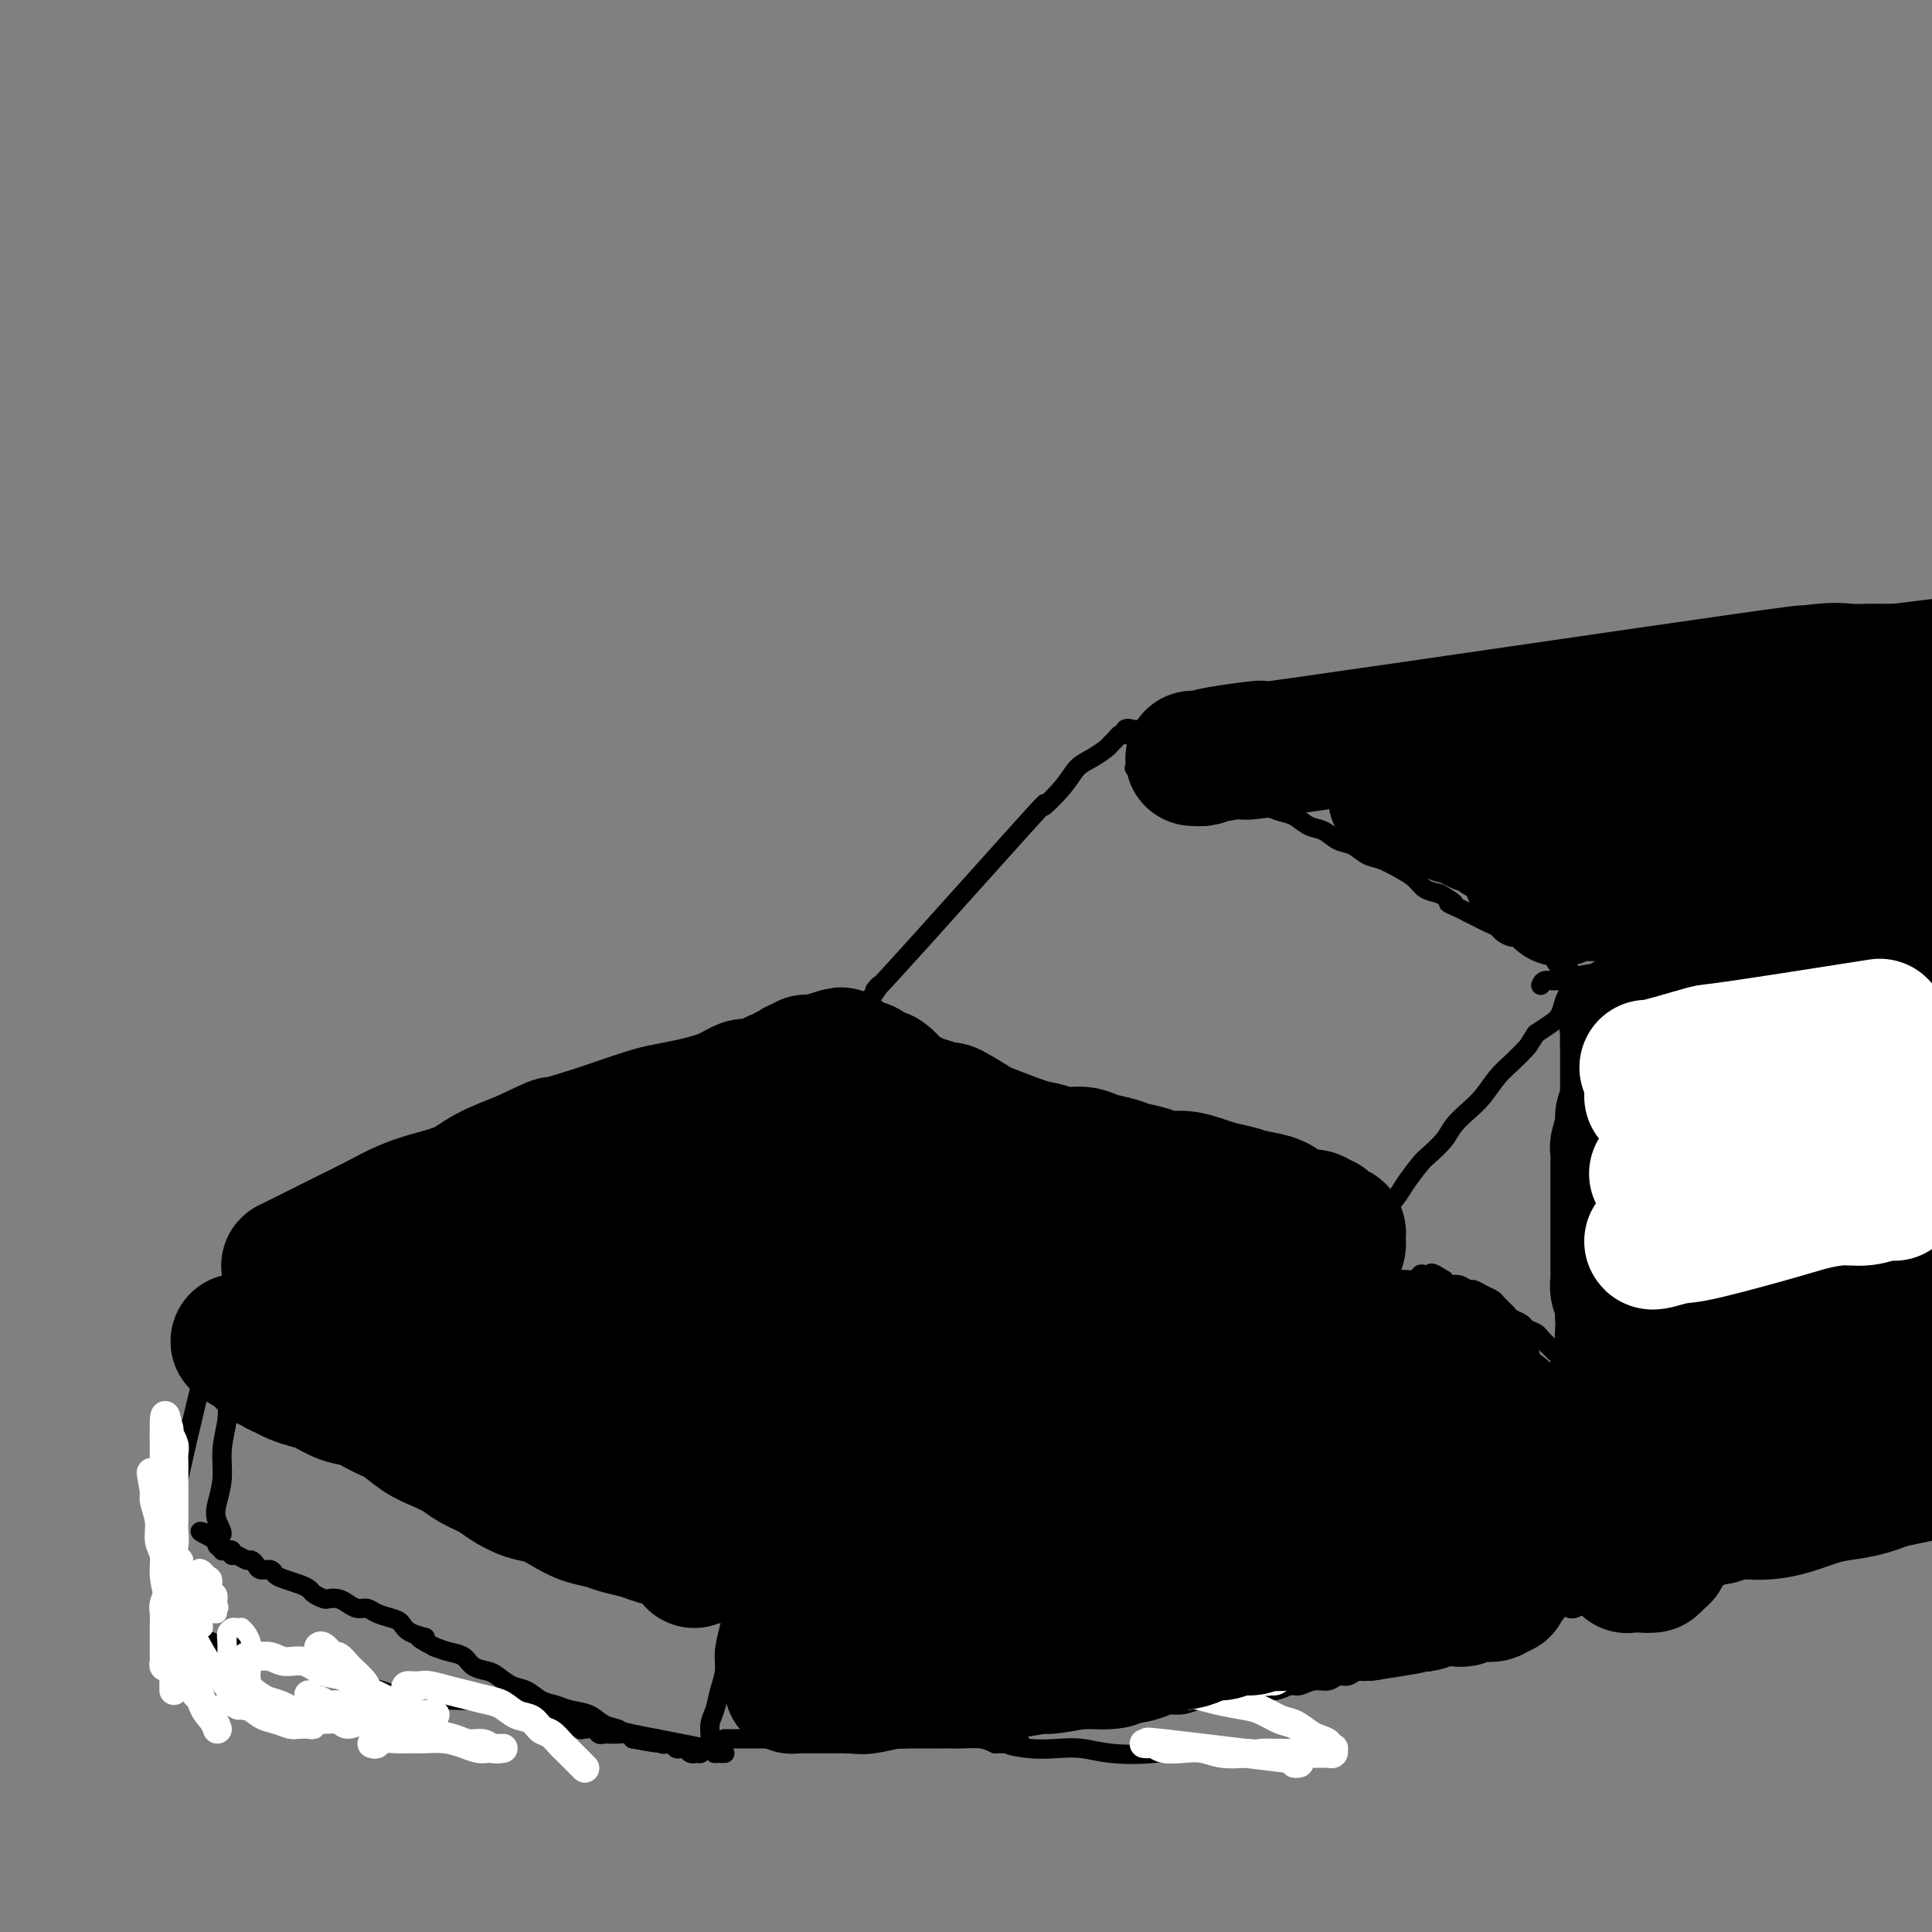 <svg viewBox='0 0 400 400' version='1.1' xmlns='http://www.w3.org/2000/svg' xmlns:xlink='http://www.w3.org/1999/xlink'><rect x="0" y="0" width="400" height="400" fill="#808080" stroke="none"/><g fill='none' stroke='#000000' stroke-width='28' stroke-linecap='round' stroke-linejoin='round'><path d='M61,262c-0.384,-0.019 -0.768,-0.039 -1,0c-0.232,0.039 -0.311,0.135 0,0c0.311,-0.135 1.012,-0.501 2,-1c0.988,-0.499 2.265,-1.131 4,-2c1.735,-0.869 3.930,-1.975 6,-3c2.070,-1.025 4.014,-1.968 6,-3c1.986,-1.032 4.013,-2.152 6,-3c1.987,-0.848 3.935,-1.423 6,-2c2.065,-0.577 4.248,-1.155 6,-2c1.752,-0.845 3.072,-1.956 5,-3c1.928,-1.044 4.464,-2.022 7,-3'/><path d='M108,240c8.506,-3.986 6.272,-2.952 7,-3c0.728,-0.048 4.417,-1.179 7,-2c2.583,-0.821 4.060,-1.333 6,-2c1.940,-0.667 4.344,-1.488 6,-2c1.656,-0.512 2.565,-0.714 4,-1c1.435,-0.286 3.397,-0.655 5,-1c1.603,-0.345 2.848,-0.667 4,-1c1.152,-0.333 2.211,-0.678 3,-1c0.789,-0.322 1.308,-0.623 2,-1c0.692,-0.377 1.556,-0.832 2,-1c0.444,-0.168 0.467,-0.049 1,0c0.533,0.049 1.577,0.028 2,0c0.423,-0.028 0.225,-0.064 0,0c-0.225,0.064 -0.478,0.229 0,0c0.478,-0.229 1.686,-0.850 2,-1c0.314,-0.150 -0.267,0.171 0,0c0.267,-0.171 1.382,-0.834 2,-1c0.618,-0.166 0.739,0.166 1,0c0.261,-0.166 0.661,-0.828 1,-1c0.339,-0.172 0.617,0.146 1,0c0.383,-0.146 0.872,-0.757 1,-1c0.128,-0.243 -0.106,-0.118 0,0c0.106,0.118 0.550,0.228 1,0c0.450,-0.228 0.904,-0.793 1,-1c0.096,-0.207 -0.167,-0.055 0,0c0.167,0.055 0.763,0.015 1,0c0.237,-0.015 0.116,-0.004 0,0c-0.116,0.004 -0.227,0.001 0,0c0.227,-0.001 0.792,-0.000 1,0c0.208,0.000 0.059,0.000 0,0c-0.059,-0.000 -0.030,-0.000 0,0'/><path d='M169,220c9.599,-3.094 3.096,-0.829 1,0c-2.096,0.829 0.215,0.221 1,0c0.785,-0.221 0.044,-0.055 0,0c-0.044,0.055 0.608,0.000 1,0c0.392,-0.000 0.524,0.055 1,0c0.476,-0.055 1.298,-0.221 2,0c0.702,0.221 1.286,0.828 2,1c0.714,0.172 1.558,-0.090 2,0c0.442,0.090 0.483,0.534 1,1c0.517,0.466 1.510,0.955 2,1c0.490,0.045 0.475,-0.353 1,0c0.525,0.353 1.588,1.458 2,2c0.412,0.542 0.172,0.520 1,1c0.828,0.480 2.724,1.460 4,2c1.276,0.540 1.932,0.639 3,1c1.068,0.361 2.548,0.983 3,1c0.452,0.017 -0.123,-0.571 1,0c1.123,0.571 3.945,2.301 5,3c1.055,0.699 0.345,0.369 2,1c1.655,0.631 5.677,2.225 8,3c2.323,0.775 2.947,0.733 4,1c1.053,0.267 2.535,0.845 4,1c1.465,0.155 2.913,-0.114 4,0c1.087,0.114 1.812,0.609 3,1c1.188,0.391 2.838,0.678 4,1c1.162,0.322 1.837,0.678 3,1c1.163,0.322 2.814,0.611 4,1c1.186,0.389 1.905,0.877 3,1c1.095,0.123 2.564,-0.121 4,0c1.436,0.121 2.839,0.606 4,1c1.161,0.394 2.081,0.697 3,1'/><path d='M252,246c6.905,1.567 4.166,0.984 4,1c-0.166,0.016 2.239,0.630 4,1c1.761,0.370 2.877,0.495 4,1c1.123,0.505 2.251,1.388 3,2c0.749,0.612 1.117,0.951 2,1c0.883,0.049 2.279,-0.193 3,0c0.721,0.193 0.767,0.823 1,1c0.233,0.177 0.655,-0.097 1,0c0.345,0.097 0.614,0.566 1,1c0.386,0.434 0.888,0.833 1,1c0.112,0.167 -0.166,0.101 0,0c0.166,-0.101 0.776,-0.238 1,0c0.224,0.238 0.061,0.852 0,1c-0.061,0.148 -0.020,-0.168 0,0c0.020,0.168 0.019,0.821 0,1c-0.019,0.179 -0.055,-0.117 0,0c0.055,0.117 0.200,0.646 0,1c-0.200,0.354 -0.746,0.532 -1,1c-0.254,0.468 -0.217,1.227 -1,2c-0.783,0.773 -2.388,1.561 -3,2c-0.612,0.439 -0.231,0.531 -1,2c-0.769,1.469 -2.687,4.316 -4,6c-1.313,1.684 -2.020,2.206 -3,3c-0.980,0.794 -2.231,1.860 -4,3c-1.769,1.140 -4.054,2.354 -5,3c-0.946,0.646 -0.552,0.725 -2,2c-1.448,1.275 -4.739,3.745 -7,5c-2.261,1.255 -3.493,1.295 -5,2c-1.507,0.705 -3.290,2.074 -5,3c-1.710,0.926 -3.346,1.407 -5,2c-1.654,0.593 -3.327,1.296 -5,2'/><path d='M226,296c-5.973,3.056 -3.904,1.196 -4,1c-0.096,-0.196 -2.356,1.271 -4,2c-1.644,0.729 -2.673,0.720 -4,1c-1.327,0.280 -2.952,0.849 -4,1c-1.048,0.151 -1.520,-0.115 -2,0c-0.480,0.115 -0.967,0.612 -2,1c-1.033,0.388 -2.612,0.667 -4,1c-1.388,0.333 -2.586,0.719 -3,1c-0.414,0.281 -0.043,0.455 -1,1c-0.957,0.545 -3.242,1.459 -5,2c-1.758,0.541 -2.987,0.708 -4,1c-1.013,0.292 -1.808,0.707 -3,1c-1.192,0.293 -2.780,0.463 -4,1c-1.220,0.537 -2.073,1.439 -3,2c-0.927,0.561 -1.929,0.780 -3,1c-1.071,0.220 -2.212,0.441 -3,1c-0.788,0.559 -1.223,1.455 -2,2c-0.777,0.545 -1.897,0.738 -3,1c-1.103,0.262 -2.189,0.592 -3,1c-0.811,0.408 -1.349,0.894 -2,1c-0.651,0.106 -1.417,-0.169 -2,0c-0.583,0.169 -0.982,0.781 -1,1c-0.018,0.219 0.346,0.045 0,0c-0.346,-0.045 -1.402,0.041 -2,0c-0.598,-0.041 -0.736,-0.207 -1,0c-0.264,0.207 -0.652,0.788 -1,1c-0.348,0.212 -0.657,0.057 -1,0c-0.343,-0.057 -0.721,-0.015 -1,0c-0.279,0.015 -0.460,0.004 -1,0c-0.540,-0.004 -1.440,-0.001 -2,0c-0.560,0.001 -0.780,0.001 -1,0'/><path d='M150,321c-11.905,3.933 -3.667,1.265 -1,0c2.667,-1.265 -0.237,-1.126 -2,-1c-1.763,0.126 -2.385,0.241 -3,0c-0.615,-0.241 -1.221,-0.838 -2,-1c-0.779,-0.162 -1.730,0.111 -3,0c-1.270,-0.111 -2.860,-0.606 -4,-1c-1.140,-0.394 -1.830,-0.686 -3,-1c-1.170,-0.314 -2.819,-0.652 -4,-1c-1.181,-0.348 -1.893,-0.708 -3,-1c-1.107,-0.292 -2.607,-0.515 -4,-1c-1.393,-0.485 -2.679,-1.232 -4,-2c-1.321,-0.768 -2.679,-1.557 -4,-2c-1.321,-0.443 -2.607,-0.541 -4,-1c-1.393,-0.459 -2.893,-1.278 -4,-2c-1.107,-0.722 -1.821,-1.347 -3,-2c-1.179,-0.653 -2.821,-1.333 -4,-2c-1.179,-0.667 -1.893,-1.319 -3,-2c-1.107,-0.681 -2.606,-1.391 -4,-2c-1.394,-0.609 -2.683,-1.118 -4,-2c-1.317,-0.882 -2.663,-2.138 -4,-3c-1.337,-0.862 -2.664,-1.330 -4,-2c-1.336,-0.670 -2.679,-1.541 -4,-2c-1.321,-0.459 -2.619,-0.504 -4,-1c-1.381,-0.496 -2.846,-1.442 -4,-2c-1.154,-0.558 -1.997,-0.728 -3,-1c-1.003,-0.272 -2.167,-0.646 -3,-1c-0.833,-0.354 -1.337,-0.689 -2,-1c-0.663,-0.311 -1.487,-0.599 -2,-1c-0.513,-0.401 -0.715,-0.916 -1,-1c-0.285,-0.084 -0.653,0.262 -1,0c-0.347,-0.262 -0.674,-1.131 -1,-2'/><path d='M54,280c-8.723,-4.497 -3.031,-1.240 -1,0c2.031,1.240 0.399,0.463 0,0c-0.399,-0.463 0.434,-0.611 1,-1c0.566,-0.389 0.863,-1.017 1,-1c0.137,0.017 0.113,0.681 2,0c1.887,-0.681 5.683,-2.705 9,-4c3.317,-1.295 6.153,-1.860 9,-3c2.847,-1.140 5.705,-2.854 9,-4c3.295,-1.146 7.027,-1.723 11,-3c3.973,-1.277 8.188,-3.254 10,-4c1.812,-0.746 1.221,-0.262 5,-2c3.779,-1.738 11.928,-5.698 17,-8c5.072,-2.302 7.066,-2.945 10,-4c2.934,-1.055 6.807,-2.520 10,-4c3.193,-1.480 5.707,-2.974 8,-4c2.293,-1.026 4.365,-1.582 6,-2c1.635,-0.418 2.834,-0.698 4,-1c1.166,-0.302 2.300,-0.628 3,-1c0.700,-0.372 0.965,-0.791 1,-1c0.035,-0.209 -0.162,-0.209 0,0c0.162,0.209 0.681,0.627 0,1c-0.681,0.373 -2.562,0.702 -3,1c-0.438,0.298 0.568,0.564 -2,2c-2.568,1.436 -8.710,4.041 -13,6c-4.290,1.959 -6.728,3.272 -10,5c-3.272,1.728 -7.377,3.872 -11,6c-3.623,2.128 -6.764,4.239 -10,6c-3.236,1.761 -6.569,3.173 -10,5c-3.431,1.827 -6.962,4.069 -10,6c-3.038,1.931 -5.582,3.552 -8,5c-2.418,1.448 -4.709,2.724 -7,4'/><path d='M85,280c-13.486,7.327 -5.700,2.644 -3,1c2.700,-1.644 0.313,-0.248 0,0c-0.313,0.248 1.448,-0.651 2,-1c0.552,-0.349 -0.106,-0.148 3,-2c3.106,-1.852 9.975,-5.756 16,-9c6.025,-3.244 11.206,-5.829 14,-7c2.794,-1.171 3.203,-0.929 8,-3c4.797,-2.071 13.983,-6.455 21,-9c7.017,-2.545 11.863,-3.253 14,-4c2.137,-0.747 1.563,-1.534 5,-3c3.437,-1.466 10.883,-3.610 15,-5c4.117,-1.390 4.903,-2.025 6,-2c1.097,0.025 2.504,0.711 3,1c0.496,0.289 0.080,0.181 0,0c-0.080,-0.181 0.175,-0.435 0,0c-0.175,0.435 -0.780,1.557 -1,2c-0.220,0.443 -0.055,0.206 -4,3c-3.945,2.794 -11.999,8.620 -15,11c-3.001,2.380 -0.950,1.313 -5,4c-4.050,2.687 -14.202,9.126 -21,13c-6.798,3.874 -10.241,5.182 -12,6c-1.759,0.818 -1.835,1.147 -5,3c-3.165,1.853 -9.421,5.230 -13,7c-3.579,1.770 -4.482,1.933 -5,2c-0.518,0.067 -0.650,0.039 -1,0c-0.350,-0.039 -0.918,-0.087 -1,0c-0.082,0.087 0.320,0.311 1,0c0.680,-0.311 1.636,-1.155 3,-2c1.364,-0.845 3.137,-1.689 6,-3c2.863,-1.311 6.818,-3.089 11,-5c4.182,-1.911 8.591,-3.956 13,-6'/><path d='M140,272c7.501,-3.624 10.252,-4.684 14,-6c3.748,-1.316 8.493,-2.887 14,-5c5.507,-2.113 11.777,-4.767 15,-6c3.223,-1.233 3.400,-1.045 7,-2c3.600,-0.955 10.622,-3.052 15,-4c4.378,-0.948 6.112,-0.747 8,-1c1.888,-0.253 3.929,-0.960 5,-1c1.071,-0.040 1.173,0.587 1,1c-0.173,0.413 -0.619,0.611 -1,1c-0.381,0.389 -0.697,0.967 -2,2c-1.303,1.033 -3.593,2.519 -6,4c-2.407,1.481 -4.932,2.957 -9,5c-4.068,2.043 -9.681,4.654 -12,6c-2.319,1.346 -1.345,1.427 -6,4c-4.655,2.573 -14.938,7.636 -22,11c-7.062,3.364 -10.903,5.028 -15,7c-4.097,1.972 -8.451,4.253 -12,6c-3.549,1.747 -6.292,2.962 -8,4c-1.708,1.038 -2.382,1.901 -3,2c-0.618,0.099 -1.182,-0.566 -1,-1c0.182,-0.434 1.108,-0.637 2,-1c0.892,-0.363 1.749,-0.887 4,-2c2.251,-1.113 5.895,-2.814 10,-5c4.105,-2.186 8.671,-4.858 14,-7c5.329,-2.142 11.421,-3.754 17,-6c5.579,-2.246 10.647,-5.127 16,-7c5.353,-1.873 10.992,-2.740 16,-4c5.008,-1.260 9.383,-2.915 13,-4c3.617,-1.085 6.474,-1.600 9,-2c2.526,-0.400 4.722,-0.686 6,-1c1.278,-0.314 1.639,-0.657 2,-1'/><path d='M231,259c7.112,-1.627 1.893,0.307 0,1c-1.893,0.693 -0.459,0.147 0,0c0.459,-0.147 -0.057,0.107 -1,1c-0.943,0.893 -2.312,2.426 -4,4c-1.688,1.574 -3.694,3.189 -6,5c-2.306,1.811 -4.912,3.817 -8,6c-3.088,2.183 -6.660,4.542 -10,7c-3.340,2.458 -6.450,5.015 -10,7c-3.550,1.985 -7.541,3.397 -11,5c-3.459,1.603 -6.384,3.396 -9,5c-2.616,1.604 -4.921,3.018 -7,4c-2.079,0.982 -3.931,1.531 -5,2c-1.069,0.469 -1.353,0.856 -2,1c-0.647,0.144 -1.656,0.044 -2,0c-0.344,-0.044 -0.023,-0.033 0,0c0.023,0.033 -0.250,0.088 0,0c0.250,-0.088 1.024,-0.319 2,-1c0.976,-0.681 2.153,-1.811 4,-3c1.847,-1.189 4.363,-2.438 7,-4c2.637,-1.562 5.394,-3.437 8,-5c2.606,-1.563 5.059,-2.813 8,-4c2.941,-1.187 6.369,-2.310 8,-3c1.631,-0.690 1.465,-0.945 4,-2c2.535,-1.055 7.771,-2.910 11,-4c3.229,-1.090 4.452,-1.417 6,-2c1.548,-0.583 3.420,-1.424 5,-2c1.580,-0.576 2.868,-0.886 4,-1c1.132,-0.114 2.108,-0.030 3,0c0.892,0.030 1.702,0.008 2,0c0.298,-0.008 0.085,-0.002 0,0c-0.085,0.002 -0.043,0.001 0,0'/><path d='M228,276c6.722,-2.262 2.028,-0.917 0,0c-2.028,0.917 -1.389,1.405 -2,2c-0.611,0.595 -2.470,1.297 -4,2c-1.530,0.703 -2.729,1.409 -4,2c-1.271,0.591 -2.614,1.068 -4,2c-1.386,0.932 -2.815,2.318 -4,3c-1.185,0.682 -2.126,0.661 -3,1c-0.874,0.339 -1.680,1.039 -2,1c-0.320,-0.039 -0.153,-0.817 0,-1c0.153,-0.183 0.294,0.228 1,0c0.706,-0.228 1.977,-1.096 4,-2c2.023,-0.904 4.796,-1.843 7,-3c2.204,-1.157 3.837,-2.532 6,-4c2.163,-1.468 4.857,-3.030 7,-4c2.143,-0.970 3.737,-1.346 5,-2c1.263,-0.654 2.195,-1.584 3,-2c0.805,-0.416 1.484,-0.318 2,0c0.516,0.318 0.870,0.855 1,1c0.130,0.145 0.035,-0.102 0,0c-0.035,0.102 -0.010,0.553 0,1c0.010,0.447 0.004,0.890 0,1c-0.004,0.110 -0.005,-0.114 0,0c0.005,0.114 0.015,0.566 0,1c-0.015,0.434 -0.057,0.848 0,1c0.057,0.152 0.211,0.041 0,0c-0.211,-0.041 -0.789,-0.011 -1,0c-0.211,0.011 -0.057,0.003 0,0c0.057,-0.003 0.016,-0.001 0,0c-0.016,0.001 -0.008,0.000 0,0'/></g>
<g fill='none' stroke='#000000' stroke-width='4' stroke-linecap='round' stroke-linejoin='round'><path d='M177,210c0.289,-0.326 0.579,-0.653 1,-1c0.421,-0.347 0.974,-0.716 2,-2c1.026,-1.284 2.526,-3.484 2,-3c-0.526,0.484 -3.078,3.651 3,-3c6.078,-6.651 20.786,-23.119 27,-30c6.214,-6.881 3.935,-4.176 4,-4c0.065,0.176 2.476,-2.176 4,-4c1.524,-1.824 2.163,-3.118 3,-4c0.837,-0.882 1.873,-1.350 3,-2c1.127,-0.650 2.344,-1.481 3,-2c0.656,-0.519 0.750,-0.727 1,-1c0.250,-0.273 0.654,-0.613 1,-1c0.346,-0.387 0.632,-0.823 1,-1c0.368,-0.177 0.817,-0.096 1,0c0.183,0.096 0.102,0.208 0,0c-0.102,-0.208 -0.223,-0.736 0,-1c0.223,-0.264 0.791,-0.263 1,0c0.209,0.263 0.060,0.790 0,1c-0.060,0.210 -0.030,0.105 0,0'/><path d='M234,152c1.833,-1.167 0.917,-0.583 0,0'/><path d='M235,159c0.045,0.009 0.090,0.018 0,0c-0.090,-0.018 -0.314,-0.062 0,0c0.314,0.062 1.165,0.229 1,0c-0.165,-0.229 -1.346,-0.854 1,0c2.346,0.854 8.218,3.185 11,4c2.782,0.815 2.474,0.112 3,0c0.526,-0.112 1.887,0.365 3,1c1.113,0.635 1.978,1.426 3,2c1.022,0.574 2.202,0.931 3,1c0.798,0.069 1.214,-0.151 2,0c0.786,0.151 1.943,0.675 3,1c1.057,0.325 2.015,0.453 3,1c0.985,0.547 1.996,1.512 3,2c1.004,0.488 2.000,0.497 3,1c1.000,0.503 2.003,1.500 3,2c0.997,0.500 1.986,0.504 3,1c1.014,0.496 2.053,1.485 3,2c0.947,0.515 1.804,0.558 3,1c1.196,0.442 2.733,1.283 4,2c1.267,0.717 2.264,1.308 3,2c0.736,0.692 1.210,1.483 2,2c0.790,0.517 1.895,0.758 3,1'/><path d='M298,185c4.998,2.880 2.494,2.081 2,2c-0.494,-0.081 1.023,0.556 2,1c0.977,0.444 1.413,0.696 2,1c0.587,0.304 1.326,0.660 2,1c0.674,0.340 1.282,0.665 2,1c0.718,0.335 1.544,0.681 2,1c0.456,0.319 0.542,0.610 1,1c0.458,0.390 1.288,0.879 2,1c0.712,0.121 1.308,-0.126 2,0c0.692,0.126 1.482,0.625 2,1c0.518,0.375 0.765,0.625 1,1c0.235,0.375 0.458,0.875 1,1c0.542,0.125 1.402,-0.125 2,0c0.598,0.125 0.935,0.626 1,1c0.065,0.374 -0.140,0.622 0,1c0.140,0.378 0.625,0.885 1,1c0.375,0.115 0.640,-0.161 1,0c0.360,0.161 0.814,0.761 1,1c0.186,0.239 0.102,0.117 0,0c-0.102,-0.117 -0.224,-0.228 0,0c0.224,0.228 0.793,0.796 1,1c0.207,0.204 0.051,0.044 0,0c-0.051,-0.044 0.001,0.029 0,0c-0.001,-0.029 -0.056,-0.161 0,0c0.056,0.161 0.223,0.613 0,1c-0.223,0.387 -0.835,0.708 -1,1c-0.165,0.292 0.119,0.553 0,1c-0.119,0.447 -0.640,1.079 -1,2c-0.360,0.921 -0.558,2.133 -1,3c-0.442,0.867 -1.126,1.391 -2,2c-0.874,0.609 -1.937,1.305 -3,2'/><path d='M318,214c-1.547,2.388 -1.414,2.358 -2,3c-0.586,0.642 -1.890,1.957 -3,3c-1.110,1.043 -2.025,1.815 -3,3c-0.975,1.185 -2.008,2.783 -3,4c-0.992,1.217 -1.941,2.053 -3,3c-1.059,0.947 -2.227,2.004 -3,3c-0.773,0.996 -1.151,1.932 -2,3c-0.849,1.068 -2.171,2.269 -3,3c-0.829,0.731 -1.166,0.993 -2,2c-0.834,1.007 -2.164,2.760 -3,4c-0.836,1.240 -1.180,1.968 -2,3c-0.820,1.032 -2.118,2.368 -3,3c-0.882,0.632 -1.347,0.562 -2,1c-0.653,0.438 -1.495,1.386 -2,2c-0.505,0.614 -0.675,0.896 -1,1c-0.325,0.104 -0.807,0.030 -1,0c-0.193,-0.030 -0.096,-0.015 0,0'/><path d='M233,151c0.161,-0.023 0.321,-0.047 1,0c0.679,0.047 1.876,0.163 3,0c1.124,-0.163 2.176,-0.607 4,-1c1.824,-0.393 4.420,-0.735 7,-1c2.580,-0.265 5.143,-0.452 8,-1c2.857,-0.548 6.006,-1.456 9,-2c2.994,-0.544 5.832,-0.723 9,-1c3.168,-0.277 6.665,-0.652 10,-1c3.335,-0.348 6.506,-0.671 10,-1c3.494,-0.329 7.310,-0.666 11,-1c3.690,-0.334 7.253,-0.667 11,-1c3.747,-0.333 7.677,-0.666 12,-1c4.323,-0.334 9.038,-0.668 13,-1c3.962,-0.332 7.172,-0.663 11,-1c3.828,-0.337 8.275,-0.679 12,-1c3.725,-0.321 6.728,-0.622 10,-1c3.272,-0.378 6.812,-0.833 10,-1c3.188,-0.167 6.025,-0.045 9,0c2.975,0.045 6.090,0.012 9,0c2.910,-0.012 5.615,-0.003 8,0c2.385,0.003 4.450,0.001 6,0c1.550,-0.001 2.586,-0.000 3,0c0.414,0.000 0.207,0.000 0,0'/><path d='M319,204c0.174,-0.449 0.348,-0.898 1,-1c0.652,-0.102 1.781,0.142 3,0c1.219,-0.142 2.526,-0.671 4,-1c1.474,-0.329 3.115,-0.458 5,-1c1.885,-0.542 4.016,-1.497 6,-2c1.984,-0.503 3.822,-0.553 6,-1c2.178,-0.447 4.696,-1.289 7,-2c2.304,-0.711 4.394,-1.289 7,-2c2.606,-0.711 5.729,-1.553 9,-2c3.271,-0.447 6.689,-0.498 10,-1c3.311,-0.502 6.514,-1.455 10,-2c3.486,-0.545 7.253,-0.682 9,-1c1.747,-0.318 1.474,-0.817 4,-1c2.526,-0.183 7.852,-0.049 11,0c3.148,0.049 4.117,0.013 5,0c0.883,-0.013 1.681,-0.004 2,0c0.319,0.004 0.160,0.002 0,0'/><path d='M152,343c-0.069,0.032 -0.137,0.065 0,0c0.137,-0.065 0.480,-0.227 1,0c0.520,0.227 1.217,0.845 1,1c-0.217,0.155 -1.349,-0.151 1,1c2.349,1.151 8.179,3.759 11,5c2.821,1.241 2.631,1.116 3,1c0.369,-0.116 1.295,-0.223 2,0c0.705,0.223 1.189,0.777 2,1c0.811,0.223 1.949,0.116 3,0c1.051,-0.116 2.015,-0.241 3,0c0.985,0.241 1.992,0.849 3,1c1.008,0.151 2.016,-0.157 3,0c0.984,0.157 1.943,0.777 3,1c1.057,0.223 2.211,0.050 3,0c0.789,-0.050 1.212,0.025 2,0c0.788,-0.025 1.939,-0.150 3,0c1.061,0.150 2.030,0.575 3,1'/><path d='M199,355c5.176,0.845 3.117,0.959 3,1c-0.117,0.041 1.708,0.011 3,0c1.292,-0.011 2.049,-0.003 3,0c0.951,0.003 2.095,0.001 3,0c0.905,-0.001 1.570,0.000 3,0c1.430,-0.000 3.625,-0.002 5,0c1.375,0.002 1.931,0.007 3,0c1.069,-0.007 2.653,-0.026 4,0c1.347,0.026 2.459,0.095 4,0c1.541,-0.095 3.510,-0.355 5,-1c1.490,-0.645 2.499,-1.674 4,-2c1.501,-0.326 3.492,0.052 5,0c1.508,-0.052 2.532,-0.535 4,-1c1.468,-0.465 3.380,-0.913 5,-1c1.620,-0.087 2.947,0.188 4,0c1.053,-0.188 1.832,-0.839 3,-1c1.168,-0.161 2.725,0.168 4,0c1.275,-0.168 2.267,-0.834 3,-1c0.733,-0.166 1.208,0.167 2,0c0.792,-0.167 1.903,-0.833 3,-1c1.097,-0.167 2.180,0.167 3,0c0.820,-0.167 1.375,-0.833 2,-1c0.625,-0.167 1.319,0.165 2,0c0.681,-0.165 1.349,-0.828 2,-1c0.651,-0.172 1.287,0.146 2,0c0.713,-0.146 1.504,-0.757 2,-1c0.496,-0.243 0.696,-0.118 1,0c0.304,0.118 0.710,0.227 1,0c0.290,-0.227 0.463,-0.792 1,-1c0.537,-0.208 1.439,-0.059 2,0c0.561,0.059 0.780,0.030 1,0'/><path d='M291,344c9.859,-1.851 4.007,-0.480 2,0c-2.007,0.480 -0.169,0.069 1,0c1.169,-0.069 1.668,0.203 2,0c0.332,-0.203 0.497,-0.880 1,-1c0.503,-0.120 1.342,0.319 2,0c0.658,-0.319 1.134,-1.395 2,-2c0.866,-0.605 2.123,-0.740 3,-1c0.877,-0.260 1.374,-0.645 2,-1c0.626,-0.355 1.382,-0.680 2,-1c0.618,-0.320 1.097,-0.635 2,-1c0.903,-0.365 2.231,-0.779 3,-1c0.769,-0.221 0.981,-0.250 2,-1c1.019,-0.750 2.847,-2.223 4,-3c1.153,-0.777 1.632,-0.860 2,-1c0.368,-0.140 0.624,-0.337 1,-1c0.376,-0.663 0.870,-1.791 1,-2c0.130,-0.209 -0.105,0.502 0,0c0.105,-0.502 0.550,-2.219 1,-3c0.450,-0.781 0.904,-0.628 1,-1c0.096,-0.372 -0.167,-1.270 0,-2c0.167,-0.730 0.763,-1.293 1,-2c0.237,-0.707 0.116,-1.557 0,-2c-0.116,-0.443 -0.227,-0.480 0,-1c0.227,-0.520 0.793,-1.524 1,-2c0.207,-0.476 0.055,-0.426 0,-1c-0.055,-0.574 -0.015,-1.772 0,-3c0.015,-1.228 0.004,-2.484 0,-3c-0.004,-0.516 -0.001,-0.290 0,-1c0.001,-0.710 0.001,-2.355 0,-4'/><path d='M327,303c0.774,-4.530 0.208,-2.354 0,-2c-0.208,0.354 -0.060,-1.112 0,-2c0.060,-0.888 0.030,-1.197 0,-2c-0.030,-0.803 -0.059,-2.099 0,-3c0.059,-0.901 0.208,-1.406 0,-2c-0.208,-0.594 -0.773,-1.276 -1,-2c-0.227,-0.724 -0.118,-1.489 0,-2c0.118,-0.511 0.243,-0.768 0,-1c-0.243,-0.232 -0.854,-0.440 -1,-1c-0.146,-0.560 0.172,-1.473 0,-2c-0.172,-0.527 -0.835,-0.667 -1,-1c-0.165,-0.333 0.166,-0.859 0,-1c-0.166,-0.141 -0.831,0.104 -1,0c-0.169,-0.104 0.158,-0.556 0,-1c-0.158,-0.444 -0.801,-0.878 -1,-1c-0.199,-0.122 0.045,0.070 0,0c-0.045,-0.070 -0.378,-0.400 -1,-1c-0.622,-0.600 -1.533,-1.471 -2,-2c-0.467,-0.529 -0.491,-0.718 -1,-1c-0.509,-0.282 -1.502,-0.657 -2,-1c-0.498,-0.343 -0.500,-0.655 -1,-1c-0.500,-0.345 -1.499,-0.722 -2,-1c-0.501,-0.278 -0.505,-0.457 -1,-1c-0.495,-0.543 -1.480,-1.451 -2,-2c-0.520,-0.549 -0.576,-0.740 -1,-1c-0.424,-0.260 -1.217,-0.591 -2,-1c-0.783,-0.409 -1.558,-0.897 -2,-1c-0.442,-0.103 -0.551,0.179 -1,0c-0.449,-0.179 -1.236,-0.817 -2,-1c-0.764,-0.183 -1.504,0.091 -2,0c-0.496,-0.091 -0.748,-0.545 -1,-1'/><path d='M299,265c-4.370,-2.879 -2.295,-0.576 -2,0c0.295,0.576 -1.190,-0.576 -2,-1c-0.810,-0.424 -0.946,-0.121 -1,0c-0.054,0.121 -0.027,0.061 0,0'/><path d='M330,210c0.001,0.737 0.001,1.474 0,2c-0.001,0.526 -0.004,0.841 0,2c0.004,1.159 0.015,3.161 0,3c-0.015,-0.161 -0.057,-2.484 0,4c0.057,6.484 0.211,21.774 0,28c-0.211,6.226 -0.789,3.387 -1,3c-0.211,-0.387 -0.057,1.677 0,3c0.057,1.323 0.015,1.904 0,3c-0.015,1.096 -0.004,2.705 0,4c0.004,1.295 0.001,2.275 0,3c-0.001,0.725 -0.000,1.194 0,2c0.000,0.806 0.000,1.948 0,3c-0.000,1.052 -0.000,2.014 0,3c0.000,0.986 0.000,1.996 0,3c-0.000,1.004 -0.000,2.001 0,3c0.000,0.999 0.000,1.999 0,3'/><path d='M329,282c0.056,11.436 0.695,4.026 1,2c0.305,-2.026 0.275,1.334 0,3c-0.275,1.666 -0.795,1.640 -1,2c-0.205,0.360 -0.093,1.105 0,2c0.093,0.895 0.169,1.939 0,3c-0.169,1.061 -0.581,2.140 -1,3c-0.419,0.860 -0.843,1.501 -1,2c-0.157,0.499 -0.045,0.857 0,1c0.045,0.143 0.022,0.072 0,0'/><path d='M325,333c0.322,0.076 0.643,0.151 1,0c0.357,-0.151 0.748,-0.529 3,-1c2.252,-0.471 6.365,-1.034 6,-1c-0.365,0.034 -5.209,0.664 7,-2c12.209,-2.664 41.471,-8.623 53,-11c11.529,-2.377 5.324,-1.173 4,-1c-1.324,0.173 2.233,-0.686 4,-1c1.767,-0.314 1.745,-0.085 2,0c0.255,0.085 0.787,0.024 1,0c0.213,-0.024 0.106,-0.012 0,0'/><path d='M43,278c-0.005,0.400 -0.010,0.801 0,1c0.010,0.199 0.036,0.198 0,1c-0.036,0.802 -0.133,2.409 0,2c0.133,-0.409 0.494,-2.833 -1,3c-1.494,5.833 -4.845,19.922 -6,26c-1.155,6.078 -0.113,4.146 0,4c0.113,-0.146 -0.702,1.494 -1,3c-0.298,1.506 -0.080,2.879 0,4c0.080,1.121 0.021,1.992 0,3c-0.021,1.008 -0.006,2.155 0,3c0.006,0.845 0.002,1.389 0,2c-0.002,0.611 -0.000,1.288 0,2c0.000,0.712 0.000,1.459 0,2c-0.000,0.541 -0.000,0.876 0,1c0.000,0.124 0.000,0.035 0,0c-0.000,-0.035 -0.000,-0.018 0,0'/><path d='M35,335c-1.297,9.061 -0.540,3.213 0,1c0.540,-2.213 0.862,-0.790 1,0c0.138,0.790 0.093,0.948 0,1c-0.093,0.052 -0.235,-0.001 0,0c0.235,0.001 0.846,0.057 1,0c0.154,-0.057 -0.151,-0.225 0,0c0.151,0.225 0.758,0.845 1,1c0.242,0.155 0.120,-0.156 0,0c-0.120,0.156 -0.240,0.778 0,1c0.240,0.222 0.838,0.045 1,0c0.162,-0.045 -0.111,0.041 0,0c0.111,-0.041 0.606,-0.208 1,0c0.394,0.208 0.686,0.792 1,1c0.314,0.208 0.650,0.041 1,0c0.350,-0.041 0.713,0.045 1,0c0.287,-0.045 0.499,-0.222 1,0c0.501,0.222 1.290,0.844 2,1c0.710,0.156 1.341,-0.155 2,0c0.659,0.155 1.345,0.777 2,1c0.655,0.223 1.281,0.048 2,0c0.719,-0.048 1.533,0.029 2,0c0.467,-0.029 0.586,-0.166 1,0c0.414,0.166 1.121,0.636 2,1c0.879,0.364 1.930,0.623 3,1c1.070,0.377 2.159,0.871 3,1c0.841,0.129 1.432,-0.106 2,0c0.568,0.106 1.111,0.553 2,1c0.889,0.447 2.125,0.893 3,1c0.875,0.107 1.389,-0.125 2,0c0.611,0.125 1.317,0.607 2,1c0.683,0.393 1.341,0.696 2,1'/><path d='M76,349c6.861,2.333 3.514,1.165 3,1c-0.514,-0.165 1.806,0.674 3,1c1.194,0.326 1.263,0.140 2,0c0.737,-0.140 2.140,-0.233 3,0c0.860,0.233 1.175,0.794 2,1c0.825,0.206 2.160,0.059 3,0c0.840,-0.059 1.184,-0.030 2,0c0.816,0.030 2.105,0.061 3,0c0.895,-0.061 1.395,-0.213 2,0c0.605,0.213 1.314,0.793 2,1c0.686,0.207 1.350,0.041 2,0c0.650,-0.041 1.288,0.041 2,0c0.712,-0.041 1.499,-0.207 2,0c0.501,0.207 0.715,0.786 1,1c0.285,0.214 0.640,0.061 1,0c0.360,-0.061 0.726,-0.031 1,0c0.274,0.031 0.457,0.064 1,0c0.543,-0.064 1.444,-0.225 2,0c0.556,0.225 0.765,0.834 1,1c0.235,0.166 0.496,-0.113 1,0c0.504,0.113 1.252,0.618 2,1c0.748,0.382 1.496,0.642 2,1c0.504,0.358 0.765,0.814 1,1c0.235,0.186 0.443,0.102 1,0c0.557,-0.102 1.461,-0.223 2,0c0.539,0.223 0.711,0.791 1,1c0.289,0.209 0.693,0.059 1,0c0.307,-0.059 0.515,-0.026 1,0c0.485,0.026 1.246,0.045 2,0c0.754,-0.045 1.501,-0.156 2,0c0.499,0.156 0.749,0.578 1,1'/><path d='M131,360c8.930,1.697 3.755,0.441 2,0c-1.755,-0.441 -0.089,-0.067 1,0c1.089,0.067 1.601,-0.175 2,0c0.399,0.175 0.684,0.765 1,1c0.316,0.235 0.663,0.116 1,0c0.337,-0.116 0.664,-0.228 1,0c0.336,0.228 0.681,0.797 1,1c0.319,0.203 0.611,0.040 1,0c0.389,-0.040 0.874,0.042 1,0c0.126,-0.042 -0.106,-0.207 0,0c0.106,0.207 0.550,0.788 1,1c0.450,0.212 0.905,0.057 1,0c0.095,-0.057 -0.172,-0.015 0,0c0.172,0.015 0.781,0.001 1,0c0.219,-0.001 0.049,0.009 0,0c-0.049,-0.009 0.025,-0.036 0,0c-0.025,0.036 -0.147,0.135 0,0c0.147,-0.135 0.564,-0.503 1,-1c0.436,-0.497 0.891,-1.122 1,-2c0.109,-0.878 -0.129,-2.008 0,-3c0.129,-0.992 0.626,-1.847 1,-3c0.374,-1.153 0.625,-2.605 1,-4c0.375,-1.395 0.874,-2.733 1,-4c0.126,-1.267 -0.120,-2.461 0,-4c0.120,-1.539 0.607,-3.421 1,-5c0.393,-1.579 0.694,-2.854 1,-4c0.306,-1.146 0.618,-2.163 1,-3c0.382,-0.837 0.834,-1.495 1,-2c0.166,-0.505 0.048,-0.859 0,-1c-0.048,-0.141 -0.024,-0.071 0,0'/><path d='M150,360c0.516,-0.000 1.032,-0.000 1,0c-0.032,0.000 -0.614,0.000 0,0c0.614,-0.000 2.422,-0.000 2,0c-0.422,0.000 -3.075,0.000 2,0c5.075,-0.000 17.877,-0.000 23,0c5.123,0.000 2.566,0.000 2,0c-0.566,-0.000 0.858,-0.000 2,0c1.142,0.000 2.000,0.000 3,0c1.000,-0.000 2.141,-0.000 3,0c0.859,0.000 1.436,0.000 2,0c0.564,-0.000 1.116,-0.001 2,0c0.884,0.001 2.099,0.003 3,0c0.901,-0.003 1.489,-0.011 2,0c0.511,0.011 0.945,0.041 2,0c1.055,-0.041 2.730,-0.155 4,0c1.270,0.155 2.135,0.577 3,1'/><path d='M206,361c9.181,0.095 4.132,-0.167 3,0c-1.132,0.167 1.653,0.764 4,1c2.347,0.236 4.257,0.111 6,0c1.743,-0.111 3.319,-0.208 5,0c1.681,0.208 3.467,0.722 6,1c2.533,0.278 5.813,0.322 9,0c3.187,-0.322 6.281,-1.010 9,-1c2.719,0.010 5.063,0.717 6,1c0.937,0.283 0.469,0.141 0,0'/><path d='M150,363c0.068,0.002 0.136,0.004 0,0c-0.136,-0.004 -0.475,-0.015 -1,0c-0.525,0.015 -1.236,0.055 -1,0c0.236,-0.055 1.418,-0.203 -2,-1c-3.418,-0.797 -11.436,-2.241 -15,-3c-3.564,-0.759 -2.673,-0.834 -3,-1c-0.327,-0.166 -1.872,-0.425 -3,-1c-1.128,-0.575 -1.838,-1.468 -3,-2c-1.162,-0.532 -2.775,-0.705 -4,-1c-1.225,-0.295 -2.061,-0.713 -3,-1c-0.939,-0.287 -1.980,-0.444 -3,-1c-1.020,-0.556 -2.021,-1.510 -3,-2c-0.979,-0.490 -1.938,-0.516 -3,-1c-1.062,-0.484 -2.227,-1.425 -3,-2c-0.773,-0.575 -1.155,-0.784 -2,-1c-0.845,-0.216 -2.154,-0.439 -3,-1c-0.846,-0.561 -1.228,-1.459 -2,-2c-0.772,-0.541 -1.935,-0.726 -3,-1c-1.065,-0.274 -2.033,-0.637 -3,-1'/><path d='M90,341c-5.712,-2.897 -2.493,-2.138 -2,-2c0.493,0.138 -1.741,-0.345 -3,-1c-1.259,-0.655 -1.545,-1.481 -2,-2c-0.455,-0.519 -1.081,-0.730 -2,-1c-0.919,-0.270 -2.133,-0.598 -3,-1c-0.867,-0.402 -1.388,-0.879 -2,-1c-0.612,-0.121 -1.315,0.112 -2,0c-0.685,-0.112 -1.353,-0.569 -2,-1c-0.647,-0.431 -1.272,-0.836 -2,-1c-0.728,-0.164 -1.559,-0.085 -2,0c-0.441,0.085 -0.492,0.177 -1,0c-0.508,-0.177 -1.474,-0.625 -2,-1c-0.526,-0.375 -0.612,-0.679 -1,-1c-0.388,-0.321 -1.077,-0.660 -2,-1c-0.923,-0.340 -2.078,-0.682 -3,-1c-0.922,-0.318 -1.609,-0.611 -2,-1c-0.391,-0.389 -0.485,-0.874 -1,-1c-0.515,-0.126 -1.451,0.106 -2,0c-0.549,-0.106 -0.711,-0.549 -1,-1c-0.289,-0.451 -0.704,-0.909 -1,-1c-0.296,-0.091 -0.474,0.186 -1,0c-0.526,-0.186 -1.399,-0.835 -2,-1c-0.601,-0.165 -0.931,0.153 -1,0c-0.069,-0.153 0.121,-0.777 0,-1c-0.121,-0.223 -0.554,-0.046 -1,0c-0.446,0.046 -0.904,-0.040 -1,0c-0.096,0.040 0.170,0.204 0,0c-0.170,-0.204 -0.778,-0.776 -1,-1c-0.222,-0.224 -0.060,-0.099 0,0c0.060,0.099 0.017,0.171 0,0c-0.017,-0.171 -0.009,-0.586 0,-1'/><path d='M45,319c-6.966,-3.497 -1.882,-1.238 0,-1c1.882,0.238 0.561,-1.545 0,-3c-0.561,-1.455 -0.360,-2.582 0,-4c0.360,-1.418 0.881,-3.126 1,-5c0.119,-1.874 -0.164,-3.914 0,-6c0.164,-2.086 0.776,-4.219 1,-6c0.224,-1.781 0.060,-3.210 0,-4c-0.060,-0.790 -0.017,-0.940 0,-1c0.017,-0.060 0.009,-0.030 0,0'/></g>
<g fill='none' stroke='#FFFFFF' stroke-width='4' stroke-linecap='round' stroke-linejoin='round'><path d='M45,353c0.322,0.016 0.645,0.031 1,0c0.355,-0.031 0.743,-0.110 1,0c0.257,0.110 0.384,0.408 3,1c2.616,0.592 7.721,1.479 10,2c2.279,0.521 1.731,0.675 2,1c0.269,0.325 1.356,0.819 2,1c0.644,0.181 0.846,0.048 1,0c0.154,-0.048 0.260,-0.012 0,0c-0.260,0.012 -0.888,-0.000 -1,0c-0.112,0.000 0.291,0.012 0,0c-0.291,-0.012 -1.274,-0.049 -2,0c-0.726,0.049 -1.193,0.183 -2,0c-0.807,-0.183 -1.955,-0.682 -3,-1c-1.045,-0.318 -1.986,-0.455 -3,-1c-1.014,-0.545 -2.099,-1.498 -3,-2c-0.901,-0.502 -1.618,-0.554 -2,-1c-0.382,-0.446 -0.428,-1.286 -1,-2c-0.572,-0.714 -1.671,-1.303 -2,-2c-0.329,-0.697 0.110,-1.503 0,-2c-0.110,-0.497 -0.770,-0.684 -1,-1c-0.230,-0.316 -0.031,-0.762 0,-1c0.031,-0.238 -0.108,-0.267 0,0c0.108,0.267 0.463,0.831 1,1c0.537,0.169 1.257,-0.058 2,0c0.743,0.058 1.508,0.400 2,1c0.492,0.600 0.712,1.457 1,2c0.288,0.543 0.644,0.771 1,1'/><path d='M52,350c1.088,0.797 0.306,0.788 0,1c-0.306,0.212 -0.138,0.645 0,1c0.138,0.355 0.244,0.632 0,1c-0.244,0.368 -0.839,0.829 -1,1c-0.161,0.171 0.111,0.054 0,0c-0.111,-0.054 -0.604,-0.044 -1,0c-0.396,0.044 -0.695,0.122 -1,0c-0.305,-0.122 -0.618,-0.444 -1,-1c-0.382,-0.556 -0.834,-1.346 -1,-2c-0.166,-0.654 -0.045,-1.173 0,-2c0.045,-0.827 0.015,-1.963 0,-3c-0.015,-1.037 -0.015,-1.977 0,-3c0.015,-1.023 0.047,-2.130 0,-3c-0.047,-0.870 -0.171,-1.501 0,-2c0.171,-0.499 0.637,-0.864 1,-1c0.363,-0.136 0.623,-0.044 1,0c0.377,0.044 0.872,0.039 1,0c0.128,-0.039 -0.109,-0.113 0,0c0.109,0.113 0.565,0.411 1,1c0.435,0.589 0.849,1.467 1,2c0.151,0.533 0.041,0.721 0,1c-0.041,0.279 -0.011,0.649 0,1c0.011,0.351 0.003,0.681 0,1c-0.003,0.319 -0.001,0.625 0,1c0.001,0.375 0.000,0.818 0,1c-0.000,0.182 -0.000,0.101 0,0c0.000,-0.101 0.000,-0.223 0,0c-0.000,0.223 -0.000,0.791 0,1c0.000,0.209 0.000,0.060 0,0c-0.000,-0.060 -0.000,-0.030 0,0'/><path d='M44,347c0.019,-0.440 0.039,-0.881 0,-1c-0.039,-0.119 -0.136,0.083 0,0c0.136,-0.083 0.505,-0.453 1,0c0.495,0.453 1.118,1.727 0,0c-1.118,-1.727 -3.975,-6.456 -5,-9c-1.025,-2.544 -0.219,-2.903 0,-4c0.219,-1.097 -0.149,-2.932 0,-4c0.149,-1.068 0.814,-1.370 1,-2c0.186,-0.630 -0.109,-1.587 0,-2c0.109,-0.413 0.621,-0.280 1,0c0.379,0.280 0.624,0.708 1,1c0.376,0.292 0.884,0.449 1,1c0.116,0.551 -0.161,1.494 0,2c0.161,0.506 0.760,0.573 1,1c0.240,0.427 0.120,1.213 0,2'/><path d='M45,332c0.606,1.248 0.121,0.868 0,1c-0.121,0.132 0.123,0.775 0,1c-0.123,0.225 -0.614,0.031 -1,0c-0.386,-0.031 -0.666,0.101 -1,0c-0.334,-0.101 -0.720,-0.437 -1,-1c-0.280,-0.563 -0.453,-1.355 -1,-2c-0.547,-0.645 -1.467,-1.143 -2,-2c-0.533,-0.857 -0.680,-2.072 -1,-3c-0.320,-0.928 -0.814,-1.568 -1,-2c-0.186,-0.432 -0.065,-0.657 0,-1c0.065,-0.343 0.073,-0.805 0,-1c-0.073,-0.195 -0.227,-0.123 0,0c0.227,0.123 0.834,0.298 1,1c0.166,0.702 -0.109,1.932 0,3c0.109,1.068 0.604,1.975 1,3c0.396,1.025 0.694,2.169 1,3c0.306,0.831 0.619,1.348 1,2c0.381,0.652 0.831,1.440 1,2c0.169,0.560 0.057,0.891 0,1c-0.057,0.109 -0.058,-0.004 0,0c0.058,0.004 0.174,0.125 0,0c-0.174,-0.125 -0.639,-0.494 -1,-1c-0.361,-0.506 -0.619,-1.147 -1,-2c-0.381,-0.853 -0.887,-1.917 -1,-3c-0.113,-1.083 0.166,-2.185 0,-3c-0.166,-0.815 -0.776,-1.344 -1,-2c-0.224,-0.656 -0.060,-1.438 0,-2c0.060,-0.562 0.016,-0.903 0,-1c-0.016,-0.097 -0.004,0.051 0,0c0.004,-0.051 0.001,-0.300 0,0c-0.001,0.300 -0.001,1.150 0,2'/><path d='M38,325c-0.620,-1.150 -0.170,1.474 0,3c0.170,1.526 0.059,1.954 0,3c-0.059,1.046 -0.067,2.711 0,4c0.067,1.289 0.210,2.202 0,3c-0.210,0.798 -0.774,1.482 -1,2c-0.226,0.518 -0.113,0.871 0,1c0.113,0.129 0.226,0.035 0,0c-0.226,-0.035 -0.792,-0.009 -1,0c-0.208,0.009 -0.060,0.003 0,0c0.060,-0.003 0.030,-0.001 0,0'/></g>
<g fill='none' stroke='#FFFFFF' stroke-width='6' stroke-linecap='round' stroke-linejoin='round'><path d='M76,356c-0.069,-0.423 -0.139,-0.845 0,-1c0.139,-0.155 0.485,-0.041 0,0c-0.485,0.041 -1.802,0.011 0,0c1.802,-0.011 6.721,-0.003 9,0c2.279,0.003 1.917,0.001 2,0c0.083,-0.001 0.611,-0.000 1,0c0.389,0.000 0.640,0.000 1,0c0.360,-0.000 0.829,-0.000 1,0c0.171,0.000 0.043,-0.000 0,0c-0.043,0.000 -0.000,0.000 0,0c0.000,-0.000 -0.042,-0.000 0,0c0.042,0.000 0.167,0.001 0,0c-0.167,-0.001 -0.625,-0.003 -1,0c-0.375,0.003 -0.668,0.011 -1,0c-0.332,-0.011 -0.705,-0.041 -1,0c-0.295,0.041 -0.513,0.155 -1,0c-0.487,-0.155 -1.244,-0.577 -2,-1'/><path d='M84,354c-0.977,-0.334 -1.420,-0.670 -2,-1c-0.580,-0.330 -1.296,-0.655 -2,-1c-0.704,-0.345 -1.396,-0.711 -2,-1c-0.604,-0.289 -1.121,-0.501 -2,-1c-0.879,-0.499 -2.120,-1.286 -3,-2c-0.880,-0.714 -1.398,-1.354 -2,-2c-0.602,-0.646 -1.286,-1.297 -2,-2c-0.714,-0.703 -1.457,-1.459 -2,-2c-0.543,-0.541 -0.884,-0.869 -1,-1c-0.116,-0.131 -0.005,-0.065 0,0c0.005,0.065 -0.097,0.130 0,0c0.097,-0.130 0.392,-0.453 1,0c0.608,0.453 1.528,1.683 2,2c0.472,0.317 0.495,-0.277 1,0c0.505,0.277 1.493,1.426 2,2c0.507,0.574 0.533,0.572 1,1c0.467,0.428 1.375,1.284 2,2c0.625,0.716 0.966,1.292 1,2c0.034,0.708 -0.239,1.549 0,2c0.239,0.451 0.991,0.512 1,1c0.009,0.488 -0.726,1.404 -1,2c-0.274,0.596 -0.088,0.874 0,1c0.088,0.126 0.078,0.101 0,0c-0.078,-0.101 -0.225,-0.278 -1,0c-0.775,0.278 -2.178,1.010 -3,1c-0.822,-0.010 -1.063,-0.761 -2,-1c-0.937,-0.239 -2.572,0.035 -4,0c-1.428,-0.035 -2.651,-0.381 -4,-1c-1.349,-0.619 -2.825,-1.513 -4,-2c-1.175,-0.487 -2.050,-0.568 -3,-1c-0.950,-0.432 -1.975,-1.216 -3,-2'/><path d='M52,350c-2.335,-1.211 -1.172,-1.239 -1,-2c0.172,-0.761 -0.646,-2.256 -1,-3c-0.354,-0.744 -0.243,-0.736 0,-1c0.243,-0.264 0.620,-0.798 1,-1c0.380,-0.202 0.765,-0.070 1,0c0.235,0.070 0.320,0.078 1,0c0.680,-0.078 1.956,-0.243 3,0c1.044,0.243 1.855,0.895 3,1c1.145,0.105 2.625,-0.338 4,0c1.375,0.338 2.644,1.456 4,2c1.356,0.544 2.798,0.514 4,1c1.202,0.486 2.164,1.488 3,2c0.836,0.512 1.545,0.533 2,1c0.455,0.467 0.654,1.379 1,2c0.346,0.621 0.837,0.951 1,1c0.163,0.049 -0.002,-0.183 0,0c0.002,0.183 0.171,0.782 0,1c-0.171,0.218 -0.683,0.054 -1,0c-0.317,-0.054 -0.441,0.001 -1,0c-0.559,-0.001 -1.554,-0.057 -2,0c-0.446,0.057 -0.343,0.226 -1,0c-0.657,-0.226 -2.075,-0.849 -3,-1c-0.925,-0.151 -1.358,0.170 -2,0c-0.642,-0.170 -1.492,-0.830 -2,-1c-0.508,-0.170 -0.672,0.150 -1,0c-0.328,-0.150 -0.819,-0.771 -1,-1c-0.181,-0.229 -0.052,-0.065 0,0c0.052,0.065 0.026,0.033 0,0'/><path d='M77,361c0.381,0.113 0.762,0.227 1,0c0.238,-0.227 0.335,-0.794 1,-1c0.665,-0.206 1.900,-0.053 3,0c1.100,0.053 2.066,0.004 3,0c0.934,-0.004 1.836,0.037 3,0c1.164,-0.037 2.592,-0.154 4,0c1.408,0.154 2.798,0.577 4,1c1.202,0.423 2.217,0.845 3,1c0.783,0.155 1.334,0.042 2,0c0.666,-0.042 1.448,-0.011 2,0c0.552,0.011 0.874,0.004 1,0c0.126,-0.004 0.057,-0.005 0,0c-0.057,0.005 -0.101,0.016 0,0c0.101,-0.016 0.348,-0.060 0,0c-0.348,0.060 -1.291,0.224 -2,0c-0.709,-0.224 -1.186,-0.838 -2,-1c-0.814,-0.162 -1.966,0.126 -3,0c-1.034,-0.126 -1.950,-0.668 -3,-1c-1.050,-0.332 -2.232,-0.455 -3,-1c-0.768,-0.545 -1.120,-1.512 -2,-2c-0.880,-0.488 -2.288,-0.499 -3,-1c-0.712,-0.501 -0.727,-1.493 -1,-2c-0.273,-0.507 -0.805,-0.528 -1,-1c-0.195,-0.472 -0.052,-1.396 0,-2c0.052,-0.604 0.015,-0.887 0,-1c-0.015,-0.113 -0.007,-0.057 0,0'/><path d='M84,350c-0.186,-1.158 0.351,-1.054 1,-1c0.649,0.054 1.412,0.056 2,0c0.588,-0.056 1.000,-0.171 2,0c1.000,0.171 2.588,0.627 4,1c1.412,0.373 2.647,0.662 4,1c1.353,0.338 2.824,0.725 4,1c1.176,0.275 2.058,0.440 3,1c0.942,0.560 1.944,1.516 3,2c1.056,0.484 2.166,0.496 3,1c0.834,0.504 1.393,1.501 2,2c0.607,0.499 1.262,0.501 2,1c0.738,0.499 1.561,1.497 2,2c0.439,0.503 0.496,0.513 1,1c0.504,0.487 1.455,1.451 2,2c0.545,0.549 0.682,0.683 1,1c0.318,0.317 0.816,0.816 1,1c0.184,0.184 0.052,0.053 0,0c-0.052,-0.053 -0.026,-0.026 0,0'/><path d='M45,358c-0.225,-0.634 -0.451,-1.268 -1,-2c-0.549,-0.732 -1.422,-1.564 -2,-3c-0.578,-1.436 -0.863,-3.478 -1,-3c-0.137,0.478 -0.128,3.477 -2,-5c-1.872,-8.477 -5.626,-28.430 -7,-36c-1.374,-7.570 -0.368,-2.758 0,-1c0.368,1.758 0.097,0.461 0,0c-0.097,-0.461 -0.022,-0.088 0,0c0.022,0.088 -0.009,-0.111 0,0c0.009,0.111 0.059,0.532 0,1c-0.059,0.468 -0.227,0.984 0,2c0.227,1.016 0.848,2.532 1,4c0.152,1.468 -0.165,2.888 0,4c0.165,1.112 0.814,1.915 1,3c0.186,1.085 -0.090,2.453 0,4c0.090,1.547 0.545,3.274 1,5'/><path d='M35,331c0.403,4.165 -0.088,3.577 0,4c0.088,0.423 0.756,1.857 1,3c0.244,1.143 0.065,1.995 0,3c-0.065,1.005 -0.018,2.163 0,3c0.018,0.837 0.005,1.352 0,2c-0.005,0.648 -0.001,1.428 0,2c0.001,0.572 0.000,0.935 0,1c-0.000,0.065 -0.000,-0.167 0,0c0.000,0.167 -0.000,0.733 0,1c0.000,0.267 0.001,0.234 0,0c-0.001,-0.234 -0.004,-0.670 0,-1c0.004,-0.330 0.015,-0.556 0,-1c-0.015,-0.444 -0.057,-1.108 0,-2c0.057,-0.892 0.211,-2.012 0,-3c-0.211,-0.988 -0.789,-1.843 -1,-3c-0.211,-1.157 -0.057,-2.615 0,-4c0.057,-1.385 0.015,-2.696 0,-4c-0.015,-1.304 -0.004,-2.602 0,-4c0.004,-1.398 0.002,-2.895 0,-4c-0.002,-1.105 -0.004,-1.818 0,-3c0.004,-1.182 0.015,-2.834 0,-4c-0.015,-1.166 -0.057,-1.845 0,-3c0.057,-1.155 0.211,-2.784 0,-4c-0.211,-1.216 -0.789,-2.018 -1,-3c-0.211,-0.982 -0.057,-2.143 0,-3c0.057,-0.857 0.015,-1.409 0,-2c-0.015,-0.591 -0.004,-1.220 0,-2c0.004,-0.780 0.001,-1.710 0,-2c-0.001,-0.290 -0.000,0.060 0,0c0.000,-0.060 0.000,-0.530 0,-1'/><path d='M34,297c-0.083,-7.828 0.710,-1.897 1,0c0.290,1.897 0.077,-0.239 0,-1c-0.077,-0.761 -0.017,-0.145 0,0c0.017,0.145 -0.010,-0.180 0,0c0.010,0.180 0.055,0.863 0,1c-0.055,0.137 -0.211,-0.274 0,0c0.211,0.274 0.789,1.231 1,2c0.211,0.769 0.057,1.348 0,2c-0.057,0.652 -0.015,1.376 0,2c0.015,0.624 0.004,1.149 0,2c-0.004,0.851 -0.000,2.027 0,3c0.000,0.973 -0.004,1.744 0,3c0.004,1.256 0.015,2.997 0,4c-0.015,1.003 -0.056,1.269 0,2c0.056,0.731 0.207,1.929 0,3c-0.207,1.071 -0.774,2.015 -1,3c-0.226,0.985 -0.113,2.011 0,3c0.113,0.989 0.226,1.942 0,3c-0.226,1.058 -0.793,2.223 -1,3c-0.207,0.777 -0.056,1.167 0,2c0.056,0.833 0.015,2.108 0,3c-0.015,0.892 -0.004,1.401 0,2c0.004,0.599 -0.000,1.289 0,2c0.000,0.711 0.004,1.444 0,2c-0.004,0.556 -0.015,0.933 0,1c0.015,0.067 0.057,-0.178 0,0c-0.057,0.178 -0.211,0.780 0,1c0.211,0.220 0.788,0.059 1,0c0.212,-0.059 0.061,-0.017 0,0c-0.061,0.017 -0.030,0.008 0,0'/><path d='M269,365c-0.498,0.107 -0.997,0.213 -1,0c-0.003,-0.213 0.488,-0.747 0,-1c-0.488,-0.253 -1.955,-0.225 -1,0c0.955,0.225 4.333,0.649 -1,0c-5.333,-0.649 -19.377,-2.370 -25,-3c-5.623,-0.630 -2.824,-0.169 -2,0c0.824,0.169 -0.327,0.044 -1,0c-0.673,-0.044 -0.870,-0.008 -1,0c-0.130,0.008 -0.195,-0.012 0,0c0.195,0.012 0.649,0.055 1,0c0.351,-0.055 0.599,-0.207 1,0c0.401,0.207 0.956,0.774 2,1c1.044,0.226 2.579,0.112 4,0c1.421,-0.112 2.729,-0.223 4,0c1.271,0.223 2.506,0.778 4,1c1.494,0.222 3.247,0.111 5,0'/><path d='M258,363c3.570,0.309 2.494,0.083 3,0c0.506,-0.083 2.594,-0.023 4,0c1.406,0.023 2.132,0.007 3,0c0.868,-0.007 1.879,-0.006 3,0c1.121,0.006 2.353,0.016 3,0c0.647,-0.016 0.709,-0.057 1,0c0.291,0.057 0.811,0.211 1,0c0.189,-0.211 0.046,-0.788 0,-1c-0.046,-0.212 0.003,-0.060 0,0c-0.003,0.060 -0.060,0.027 0,0c0.060,-0.027 0.235,-0.048 0,0c-0.235,0.048 -0.881,0.163 -1,0c-0.119,-0.163 0.290,-0.606 0,-1c-0.290,-0.394 -1.277,-0.739 -2,-1c-0.723,-0.261 -1.182,-0.437 -2,-1c-0.818,-0.563 -1.996,-1.513 -3,-2c-1.004,-0.487 -1.834,-0.513 -3,-1c-1.166,-0.487 -2.668,-1.437 -4,-2c-1.332,-0.563 -2.494,-0.738 -4,-1c-1.506,-0.262 -3.356,-0.610 -5,-1c-1.644,-0.390 -3.082,-0.822 -4,-1c-0.918,-0.178 -1.316,-0.100 -2,0c-0.684,0.100 -1.653,0.224 -2,0c-0.347,-0.224 -0.071,-0.796 0,-1c0.071,-0.204 -0.064,-0.041 0,0c0.064,0.041 0.326,-0.041 1,0c0.674,0.041 1.758,0.203 3,0c1.242,-0.203 2.640,-0.772 4,-1c1.360,-0.228 2.680,-0.114 4,0'/><path d='M256,349c2.438,-0.532 2.534,-0.860 3,-1c0.466,-0.140 1.302,-0.090 2,0c0.698,0.090 1.260,0.219 2,0c0.740,-0.219 1.660,-0.787 2,-1c0.340,-0.213 0.100,-0.072 0,0c-0.100,0.072 -0.059,0.076 0,0c0.059,-0.076 0.137,-0.231 0,0c-0.137,0.231 -0.489,0.849 -1,1c-0.511,0.151 -1.182,-0.166 -2,0c-0.818,0.166 -1.782,0.814 -3,1c-1.218,0.186 -2.688,-0.090 -4,0c-1.312,0.090 -2.464,0.546 -4,1c-1.536,0.454 -3.454,0.906 -5,1c-1.546,0.094 -2.720,-0.171 -4,0c-1.280,0.171 -2.667,0.778 -4,1c-1.333,0.222 -2.611,0.060 -4,0c-1.389,-0.060 -2.889,-0.016 -4,0c-1.111,0.016 -1.834,0.004 -3,0c-1.166,-0.004 -2.776,-0.001 -4,0c-1.224,0.001 -2.061,0.000 -3,0c-0.939,-0.000 -1.980,-0.000 -3,0c-1.020,0.000 -2.021,0.000 -3,0c-0.979,-0.000 -1.938,-0.000 -3,0c-1.062,0.000 -2.228,0.000 -3,0c-0.772,-0.000 -1.151,-0.000 -2,0c-0.849,0.000 -2.167,0.000 -3,0c-0.833,-0.000 -1.182,-0.000 -2,0c-0.818,0.000 -2.106,0.000 -3,0c-0.894,-0.000 -1.395,-0.000 -2,0c-0.605,0.000 -1.316,0.000 -2,0c-0.684,-0.000 -1.342,-0.000 -2,0'/><path d='M192,352c-7.478,-0.226 -3.174,-0.793 -2,-1c1.174,-0.207 -0.784,-0.056 -2,0c-1.216,0.056 -1.690,0.015 -2,0c-0.310,-0.015 -0.454,-0.004 -1,0c-0.546,0.004 -1.493,0.001 -2,0c-0.507,-0.001 -0.574,-0.000 -1,0c-0.426,0.000 -1.212,0.000 -2,0c-0.788,-0.000 -1.576,0.000 -2,0c-0.424,-0.000 -0.482,-0.000 -1,0c-0.518,0.000 -1.497,0.001 -2,0c-0.503,-0.001 -0.531,-0.004 -1,0c-0.469,0.004 -1.380,0.015 -2,0c-0.620,-0.015 -0.951,-0.057 -1,0c-0.049,0.057 0.182,0.211 0,0c-0.182,-0.211 -0.777,-0.789 -1,-1c-0.223,-0.211 -0.074,-0.057 0,0c0.074,0.057 0.072,0.015 0,0c-0.072,-0.015 -0.215,-0.004 0,0c0.215,0.004 0.787,0.000 1,0c0.213,-0.000 0.065,0.004 0,0c-0.065,-0.004 -0.048,-0.015 0,0c0.048,0.015 0.125,0.055 0,0c-0.125,-0.055 -0.453,-0.206 -1,0c-0.547,0.206 -1.313,0.770 -2,1c-0.687,0.230 -1.295,0.128 -2,0c-0.705,-0.128 -1.509,-0.282 -2,0c-0.491,0.282 -0.671,0.999 -1,1c-0.329,0.001 -0.808,-0.714 -1,-1c-0.192,-0.286 -0.096,-0.143 0,0'/><path d='M162,351c-4.641,-0.168 -1.244,-0.087 0,0c1.244,0.087 0.334,0.182 0,0c-0.334,-0.182 -0.090,-0.641 0,-1c0.090,-0.359 0.028,-0.618 0,-1c-0.028,-0.382 -0.022,-0.887 0,-1c0.022,-0.113 0.059,0.166 0,0c-0.059,-0.166 -0.216,-0.777 0,-1c0.216,-0.223 0.804,-0.060 1,0c0.196,0.060 -0.000,0.016 0,0c0.000,-0.016 0.196,-0.004 0,0c-0.196,0.004 -0.785,-0.002 -1,0c-0.215,0.002 -0.057,0.011 0,0c0.057,-0.011 0.014,-0.041 0,0c-0.014,0.041 0.001,0.155 0,0c-0.001,-0.155 -0.018,-0.577 0,-1c0.018,-0.423 0.071,-0.845 0,-1c-0.071,-0.155 -0.267,-0.041 0,0c0.267,0.041 0.996,0.011 1,0c0.004,-0.011 -0.717,-0.003 -1,0c-0.283,0.003 -0.128,0.001 0,0c0.128,-0.001 0.230,-0.000 0,0c-0.230,0.000 -0.793,0.000 -1,0c-0.207,-0.000 -0.059,-0.000 0,0c0.059,0.000 0.030,0.000 0,0'/><path d='M161,345c-0.155,-0.928 -0.041,-0.249 0,0c0.041,0.249 0.011,0.067 0,0c-0.011,-0.067 -0.003,-0.019 0,0c0.003,0.019 0.002,0.010 0,0'/></g>
<g fill='none' stroke='#000000' stroke-width='6' stroke-linecap='round' stroke-linejoin='round'><path d='M355,236c0.056,-0.267 0.111,-0.533 1,-1c0.889,-0.467 2.611,-1.134 5,-2c2.389,-0.866 5.445,-1.931 9,-3c3.555,-1.069 7.609,-2.143 11,-3c3.391,-0.857 6.117,-1.497 8,-2c1.883,-0.503 2.922,-0.868 4,-1c1.078,-0.132 2.195,-0.033 3,0c0.805,0.033 1.296,-0.002 1,0c-0.296,0.002 -1.381,0.041 -2,0c-0.619,-0.041 -0.772,-0.162 -2,0c-1.228,0.162 -3.532,0.608 -6,1c-2.468,0.392 -5.100,0.732 -8,1c-2.900,0.268 -6.069,0.464 -9,1c-2.931,0.536 -5.623,1.410 -8,2c-2.377,0.590 -4.440,0.895 -6,1c-1.560,0.105 -2.618,0.009 -3,0c-0.382,-0.009 -0.090,0.070 0,0c0.090,-0.070 -0.024,-0.288 1,-1c1.024,-0.712 3.184,-1.916 6,-3c2.816,-1.084 6.287,-2.047 10,-3c3.713,-0.953 7.669,-1.898 11,-3c3.331,-1.102 6.037,-2.363 8,-3c1.963,-0.637 3.184,-0.651 4,-1c0.816,-0.349 1.228,-1.033 1,-1c-0.228,0.033 -1.097,0.782 -2,1c-0.903,0.218 -1.840,-0.096 -3,0c-1.160,0.096 -2.543,0.603 -4,1c-1.457,0.397 -2.988,0.685 -4,1c-1.012,0.315 -1.506,0.658 -2,1'/><path d='M379,219c-2.333,0.500 -1.167,0.250 0,0'/></g>
<g fill='none' stroke='#000000' stroke-width='28' stroke-linecap='round' stroke-linejoin='round'><path d='M383,283c-0.218,0.009 -0.436,0.017 -1,0c-0.564,-0.017 -1.472,-0.060 -2,0c-0.528,0.060 -0.674,0.224 -1,0c-0.326,-0.224 -0.833,-0.837 -1,-1c-0.167,-0.163 0.004,0.124 0,0c-0.004,-0.124 -0.185,-0.660 0,-1c0.185,-0.340 0.736,-0.483 2,-1c1.264,-0.517 3.242,-1.407 5,-2c1.758,-0.593 3.296,-0.888 5,-1c1.704,-0.112 3.575,-0.040 5,0c1.425,0.040 2.403,0.048 3,0c0.597,-0.048 0.813,-0.150 1,0c0.187,0.150 0.344,0.554 0,1c-0.344,0.446 -1.190,0.935 -3,2c-1.810,1.065 -4.585,2.705 -7,4c-2.415,1.295 -4.472,2.246 -7,3c-2.528,0.754 -5.528,1.312 -8,2c-2.472,0.688 -4.415,1.505 -6,2c-1.585,0.495 -2.813,0.669 -4,1c-1.187,0.331 -2.333,0.819 -3,1c-0.667,0.181 -0.853,0.056 -1,0c-0.147,-0.056 -0.253,-0.043 0,0c0.253,0.043 0.866,0.117 2,0c1.134,-0.117 2.789,-0.424 5,-1c2.211,-0.576 4.976,-1.419 7,-2c2.024,-0.581 3.305,-0.898 5,-1c1.695,-0.102 3.802,0.011 5,0c1.198,-0.011 1.485,-0.146 2,0c0.515,0.146 1.257,0.573 2,1'/><path d='M388,290c4.155,-0.285 1.041,0.503 0,1c-1.041,0.497 -0.011,0.702 0,1c0.011,0.298 -0.999,0.687 -2,1c-1.001,0.313 -1.993,0.549 -3,1c-1.007,0.451 -2.029,1.118 -4,2c-1.971,0.882 -4.891,1.980 -7,3c-2.109,1.020 -3.409,1.961 -5,3c-1.591,1.039 -3.475,2.177 -5,3c-1.525,0.823 -2.693,1.332 -4,2c-1.307,0.668 -2.753,1.496 -4,2c-1.247,0.504 -2.295,0.684 -3,1c-0.705,0.316 -1.068,0.768 -2,2c-0.932,1.232 -2.432,3.243 -3,4c-0.568,0.757 -0.204,0.258 0,0c0.204,-0.258 0.247,-0.275 0,0c-0.247,0.275 -0.784,0.844 -1,1c-0.216,0.156 -0.110,-0.099 0,0c0.110,0.099 0.226,0.552 0,1c-0.226,0.448 -0.793,0.891 -1,1c-0.207,0.109 -0.056,-0.115 0,0c0.056,0.115 0.015,0.571 0,1c-0.015,0.429 -0.003,0.833 0,1c0.003,0.167 -0.003,0.096 0,0c0.003,-0.096 0.015,-0.219 0,0c-0.015,0.219 -0.055,0.780 0,1c0.055,0.220 0.207,0.098 0,0c-0.207,-0.098 -0.773,-0.171 -1,0c-0.227,0.171 -0.113,0.585 0,1'/><path d='M343,323c-1.481,2.027 -1.184,0.596 -1,0c0.184,-0.596 0.256,-0.356 0,0c-0.256,0.356 -0.839,0.827 -1,1c-0.161,0.173 0.102,0.046 0,0c-0.102,-0.046 -0.567,-0.012 -1,0c-0.433,0.012 -0.834,0.003 -1,0c-0.166,-0.003 -0.096,-0.001 0,0c0.096,0.001 0.218,-0.000 0,0c-0.218,0.000 -0.776,0.001 -1,0c-0.224,-0.001 -0.112,-0.005 0,0c0.112,0.005 0.225,0.017 0,0c-0.225,-0.017 -0.788,-0.063 -1,0c-0.212,0.063 -0.074,0.235 0,0c0.074,-0.235 0.083,-0.877 0,-1c-0.083,-0.123 -0.258,0.273 0,0c0.258,-0.273 0.947,-1.214 2,-2c1.053,-0.786 2.468,-1.417 4,-2c1.532,-0.583 3.181,-1.118 5,-2c1.819,-0.882 3.807,-2.110 6,-3c2.193,-0.890 4.589,-1.443 7,-2c2.411,-0.557 4.836,-1.119 7,-2c2.164,-0.881 4.067,-2.082 6,-3c1.933,-0.918 3.897,-1.552 6,-2c2.103,-0.448 4.347,-0.708 6,-1c1.653,-0.292 2.716,-0.614 4,-1c1.284,-0.386 2.790,-0.836 4,-1c1.210,-0.164 2.125,-0.041 3,0c0.875,0.041 1.709,0.001 2,0c0.291,-0.001 0.040,0.038 0,0c-0.040,-0.038 0.131,-0.154 0,0c-0.131,0.154 -0.566,0.577 -1,1'/><path d='M398,303c3.439,-0.485 0.036,0.303 -2,1c-2.036,0.697 -2.704,1.304 -4,2c-1.296,0.696 -3.221,1.483 -5,2c-1.779,0.517 -3.413,0.766 -5,1c-1.587,0.234 -3.128,0.454 -5,1c-1.872,0.546 -4.074,1.418 -6,2c-1.926,0.582 -3.576,0.874 -5,1c-1.424,0.126 -2.620,0.087 -4,0c-1.380,-0.087 -2.942,-0.223 -4,0c-1.058,0.223 -1.611,0.803 -2,1c-0.389,0.197 -0.614,0.010 -1,0c-0.386,-0.010 -0.931,0.158 -1,0c-0.069,-0.158 0.340,-0.640 1,-1c0.660,-0.360 1.570,-0.596 3,-1c1.430,-0.404 3.379,-0.976 6,-2c2.621,-1.024 5.914,-2.499 9,-4c3.086,-1.501 5.966,-3.029 9,-4c3.034,-0.971 6.222,-1.384 9,-2c2.778,-0.616 5.147,-1.434 7,-2c1.853,-0.566 3.190,-0.881 4,-1c0.810,-0.119 1.093,-0.043 1,0c-0.093,0.043 -0.561,0.053 -1,0c-0.439,-0.053 -0.850,-0.169 -2,0c-1.150,0.169 -3.041,0.622 -5,1c-1.959,0.378 -3.986,0.683 -6,1c-2.014,0.317 -4.015,0.648 -6,1c-1.985,0.352 -3.955,0.724 -6,1c-2.045,0.276 -4.167,0.455 -6,1c-1.833,0.545 -3.378,1.454 -5,2c-1.622,0.546 -3.321,0.727 -5,1c-1.679,0.273 -3.340,0.636 -5,1'/><path d='M356,306c-7.822,1.571 -4.376,0.999 -4,1c0.376,0.001 -2.319,0.574 -4,1c-1.681,0.426 -2.348,0.707 -3,1c-0.652,0.293 -1.289,0.600 -2,1c-0.711,0.400 -1.496,0.892 -2,1c-0.504,0.108 -0.727,-0.167 -1,0c-0.273,0.167 -0.595,0.777 -1,1c-0.405,0.223 -0.893,0.061 -1,0c-0.107,-0.061 0.168,-0.019 0,0c-0.168,0.019 -0.777,0.017 -1,0c-0.223,-0.017 -0.060,-0.049 0,0c0.060,0.049 0.016,0.178 0,0c-0.016,-0.178 -0.004,-0.662 0,-1c0.004,-0.338 0.001,-0.531 0,-1c-0.001,-0.469 -0.000,-1.213 0,-2c0.000,-0.787 0.000,-1.617 0,-2c-0.000,-0.383 -0.000,-0.317 0,-1c0.000,-0.683 0.000,-2.113 0,-3c-0.000,-0.887 -0.000,-1.229 0,-2c0.000,-0.771 0.000,-1.971 0,-3c-0.000,-1.029 -0.000,-1.886 0,-3c0.000,-1.114 0.000,-2.486 0,-3c-0.000,-0.514 -0.000,-0.169 0,-1c0.000,-0.831 0.001,-2.839 0,-4c-0.001,-1.161 -0.004,-1.475 0,-2c0.004,-0.525 0.015,-1.261 0,-2c-0.015,-0.739 -0.057,-1.483 0,-2c0.057,-0.517 0.211,-0.809 0,-1c-0.211,-0.191 -0.788,-0.282 -1,-1c-0.212,-0.718 -0.061,-2.062 0,-3c0.061,-0.938 0.030,-1.469 0,-2'/><path d='M336,273c-0.326,-6.389 -0.140,-2.863 0,-2c0.140,0.863 0.234,-0.937 0,-2c-0.234,-1.063 -0.795,-1.388 -1,-2c-0.205,-0.612 -0.055,-1.510 0,-2c0.055,-0.490 0.015,-0.573 0,-1c-0.015,-0.427 -0.004,-1.198 0,-2c0.004,-0.802 0.001,-1.636 0,-2c-0.001,-0.364 -0.000,-0.258 0,-1c0.000,-0.742 0.000,-2.330 0,-3c-0.000,-0.670 -0.000,-0.421 0,-1c0.000,-0.579 -0.000,-1.986 0,-3c0.000,-1.014 0.000,-1.636 0,-2c-0.000,-0.364 -0.000,-0.470 0,-1c0.000,-0.530 0.000,-1.484 0,-2c-0.000,-0.516 -0.001,-0.594 0,-1c0.001,-0.406 0.004,-1.142 0,-2c-0.004,-0.858 -0.016,-1.840 0,-3c0.016,-1.160 0.061,-2.499 0,-3c-0.061,-0.501 -0.226,-0.165 0,-1c0.226,-0.835 0.845,-2.843 1,-4c0.155,-1.157 -0.155,-1.465 0,-2c0.155,-0.535 0.774,-1.299 1,-2c0.226,-0.701 0.061,-1.340 0,-2c-0.061,-0.660 -0.016,-1.343 0,-2c0.016,-0.657 0.004,-1.289 0,-2c-0.004,-0.711 -0.001,-1.500 0,-2c0.001,-0.500 0.000,-0.711 0,-1c-0.000,-0.289 -0.000,-0.655 0,-1c0.000,-0.345 0.000,-0.670 0,-1c-0.000,-0.330 -0.000,-0.666 0,-1c0.000,-0.334 0.000,-0.667 0,-1'/><path d='M337,216c0.154,-8.980 0.040,-2.931 0,-1c-0.040,1.931 -0.005,-0.255 0,-1c0.005,-0.745 -0.019,-0.049 0,0c0.019,0.049 0.081,-0.550 0,-1c-0.081,-0.450 -0.305,-0.750 0,-1c0.305,-0.250 1.140,-0.448 2,-1c0.860,-0.552 1.744,-1.457 3,-2c1.256,-0.543 2.884,-0.722 4,-1c1.116,-0.278 1.721,-0.653 3,-1c1.279,-0.347 3.233,-0.666 5,-1c1.767,-0.334 3.347,-0.682 5,-1c1.653,-0.318 3.380,-0.607 5,-1c1.620,-0.393 3.133,-0.890 5,-1c1.867,-0.110 4.089,0.167 6,0c1.911,-0.167 3.510,-0.777 5,-1c1.490,-0.223 2.872,-0.060 4,0c1.128,0.060 2.004,0.016 3,0c0.996,-0.016 2.113,-0.005 3,0c0.887,0.005 1.545,0.005 2,0c0.455,-0.005 0.707,-0.016 1,0c0.293,0.016 0.627,0.059 1,0c0.373,-0.059 0.787,-0.219 1,0c0.213,0.219 0.227,0.818 0,1c-0.227,0.182 -0.695,-0.052 -1,0c-0.305,0.052 -0.446,0.392 -1,1c-0.554,0.608 -1.522,1.486 -3,2c-1.478,0.514 -3.468,0.665 -6,2c-2.532,1.335 -5.607,3.853 -7,5c-1.393,1.147 -1.106,0.924 -4,2c-2.894,1.076 -8.970,3.450 -13,5c-4.030,1.550 -6.015,2.275 -8,3'/><path d='M352,223c-7.561,3.872 -5.964,3.050 -6,3c-0.036,-0.050 -1.705,0.670 -3,2c-1.295,1.330 -2.217,3.270 -3,4c-0.783,0.730 -1.427,0.252 -1,0c0.427,-0.252 1.923,-0.277 2,0c0.077,0.277 -1.267,0.856 1,0c2.267,-0.856 8.145,-3.147 11,-4c2.855,-0.853 2.688,-0.268 7,-1c4.312,-0.732 13.104,-2.781 18,-4c4.896,-1.219 5.897,-1.608 8,-2c2.103,-0.392 5.307,-0.788 7,-1c1.693,-0.212 1.875,-0.241 2,0c0.125,0.241 0.192,0.752 0,1c-0.192,0.248 -0.642,0.233 -2,1c-1.358,0.767 -3.622,2.316 -6,4c-2.378,1.684 -4.870,3.502 -8,5c-3.130,1.498 -6.900,2.677 -10,4c-3.100,1.323 -5.532,2.789 -8,4c-2.468,1.211 -4.971,2.168 -7,3c-2.029,0.832 -3.582,1.540 -5,2c-1.418,0.460 -2.699,0.670 -3,1c-0.301,0.330 0.379,0.778 1,1c0.621,0.222 1.183,0.217 2,0c0.817,-0.217 1.890,-0.647 4,-1c2.110,-0.353 5.257,-0.628 7,-1c1.743,-0.372 2.081,-0.841 4,-1c1.919,-0.159 5.420,-0.010 8,0c2.580,0.010 4.238,-0.121 5,0c0.762,0.121 0.628,0.494 0,1c-0.628,0.506 -1.751,1.145 -3,2c-1.249,0.855 -2.625,1.928 -4,3'/><path d='M370,249c-1.825,1.494 -2.888,2.228 -6,4c-3.112,1.772 -8.274,4.580 -11,6c-2.726,1.420 -3.016,1.450 -4,2c-0.984,0.550 -2.663,1.619 -3,2c-0.337,0.381 0.669,0.075 1,0c0.331,-0.075 -0.014,0.080 1,0c1.014,-0.080 3.386,-0.397 6,-1c2.614,-0.603 5.469,-1.494 8,-2c2.531,-0.506 4.739,-0.629 7,-1c2.261,-0.371 4.577,-0.991 6,-1c1.423,-0.009 1.954,0.592 2,1c0.046,0.408 -0.391,0.623 -1,1c-0.609,0.377 -1.389,0.917 -3,2c-1.611,1.083 -4.053,2.709 -6,4c-1.947,1.291 -3.398,2.245 -5,3c-1.602,0.755 -3.354,1.310 -5,2c-1.646,0.690 -3.185,1.515 -4,2c-0.815,0.485 -0.905,0.631 -1,1c-0.095,0.369 -0.193,0.961 0,1c0.193,0.039 0.679,-0.475 2,-1c1.321,-0.525 3.479,-1.062 6,-2c2.521,-0.938 5.406,-2.277 8,-3c2.594,-0.723 4.895,-0.830 7,-1c2.105,-0.170 4.012,-0.402 5,0c0.988,0.402 1.056,1.437 1,2c-0.056,0.563 -0.236,0.652 -1,1c-0.764,0.348 -2.111,0.955 -4,2c-1.889,1.045 -4.321,2.527 -6,4c-1.679,1.473 -2.606,2.935 -4,4c-1.394,1.065 -3.255,1.733 -5,2c-1.745,0.267 -3.372,0.134 -5,0'/><path d='M356,283c-1.583,0.434 -0.541,0.518 0,0c0.541,-0.518 0.580,-1.638 0,-2c-0.580,-0.362 -1.779,0.032 1,-3c2.779,-3.032 9.536,-9.492 14,-13c4.464,-3.508 6.636,-4.065 9,-5c2.364,-0.935 4.921,-2.246 7,-3c2.079,-0.754 3.682,-0.949 5,-1c1.318,-0.051 2.353,0.043 3,0c0.647,-0.043 0.907,-0.223 1,0c0.093,0.223 0.020,0.848 0,1c-0.020,0.152 0.012,-0.170 0,0c-0.012,0.170 -0.067,0.831 -1,1c-0.933,0.169 -2.745,-0.153 -4,0c-1.255,0.153 -1.954,0.781 -3,1c-1.046,0.219 -2.438,0.028 -4,0c-1.562,-0.028 -3.295,0.107 -4,0c-0.705,-0.107 -0.381,-0.454 -1,-1c-0.619,-0.546 -2.179,-1.290 -3,-2c-0.821,-0.710 -0.902,-1.387 -1,-2c-0.098,-0.613 -0.214,-1.163 0,-2c0.214,-0.837 0.757,-1.961 2,-3c1.243,-1.039 3.185,-1.992 5,-3c1.815,-1.008 3.503,-2.070 5,-3c1.497,-0.930 2.804,-1.728 4,-2c1.196,-0.272 2.280,-0.017 3,0c0.720,0.017 1.074,-0.203 1,0c-0.074,0.203 -0.577,0.827 -1,1c-0.423,0.173 -0.768,-0.107 -1,0c-0.232,0.107 -0.352,0.602 -1,1c-0.648,0.398 -1.824,0.699 -3,1'/><path d='M389,244c-1.168,0.693 -1.588,0.926 -2,1c-0.412,0.074 -0.815,-0.010 -1,0c-0.185,0.010 -0.151,0.114 0,0c0.151,-0.114 0.419,-0.448 1,-1c0.581,-0.552 1.475,-1.323 3,-2c1.525,-0.677 3.680,-1.259 5,-2c1.320,-0.741 1.806,-1.640 2,-2c0.194,-0.360 0.097,-0.180 0,0'/><path d='M247,157c0.745,0.063 1.491,0.126 2,0c0.509,-0.126 0.782,-0.442 4,-1c3.218,-0.558 9.382,-1.358 8,-1c-1.382,0.358 -10.310,1.875 10,-1c20.310,-2.875 69.857,-10.144 90,-13c20.143,-2.856 10.880,-1.301 9,-1c-1.880,0.301 3.622,-0.651 7,-1c3.378,-0.349 4.631,-0.093 6,0c1.369,0.093 2.854,0.025 4,0c1.146,-0.025 1.953,-0.007 3,0c1.047,0.007 2.334,0.002 3,0c0.666,-0.002 0.712,-0.000 1,0c0.288,0.000 0.820,0.000 1,0c0.180,-0.000 0.010,-0.000 0,0c-0.010,0.000 0.140,0.000 0,0c-0.140,-0.000 -0.570,-0.000 -1,0'/><path d='M394,139c22.619,-2.833 5.666,-0.915 -1,0c-6.666,0.915 -3.044,0.826 -2,1c1.044,0.174 -0.490,0.610 -2,1c-1.510,0.390 -2.996,0.734 -4,1c-1.004,0.266 -1.526,0.452 -4,1c-2.474,0.548 -6.899,1.456 -9,2c-2.101,0.544 -1.876,0.722 -3,1c-1.124,0.278 -3.596,0.654 -6,1c-2.404,0.346 -4.739,0.660 -7,1c-2.261,0.340 -4.447,0.706 -7,1c-2.553,0.294 -5.474,0.516 -8,1c-2.526,0.484 -4.658,1.229 -8,2c-3.342,0.771 -7.894,1.569 -10,2c-2.106,0.431 -1.767,0.494 -4,1c-2.233,0.506 -7.040,1.456 -10,2c-2.960,0.544 -4.073,0.682 -5,1c-0.927,0.318 -1.668,0.815 -2,1c-0.332,0.185 -0.256,0.058 0,0c0.256,-0.058 0.690,-0.047 1,0c0.310,0.047 0.495,0.129 2,0c1.505,-0.129 4.331,-0.468 8,-1c3.669,-0.532 8.182,-1.257 13,-2c4.818,-0.743 9.940,-1.505 15,-2c5.060,-0.495 10.058,-0.725 15,-1c4.942,-0.275 9.828,-0.596 14,-1c4.172,-0.404 7.630,-0.893 11,-1c3.370,-0.107 6.652,0.167 9,0c2.348,-0.167 3.763,-0.777 5,-1c1.237,-0.223 2.294,-0.060 3,0c0.706,0.060 1.059,0.017 1,0c-0.059,-0.017 -0.529,-0.009 -1,0'/><path d='M398,150c14.482,-0.997 3.688,0.510 -1,1c-4.688,0.490 -3.270,-0.038 -4,0c-0.730,0.038 -3.606,0.643 -7,1c-3.394,0.357 -7.305,0.467 -11,1c-3.695,0.533 -7.175,1.489 -11,2c-3.825,0.511 -7.993,0.578 -12,1c-4.007,0.422 -7.851,1.199 -12,2c-4.149,0.801 -8.604,1.626 -11,2c-2.396,0.374 -2.734,0.296 -5,1c-2.266,0.704 -6.460,2.189 -9,3c-2.540,0.811 -3.425,0.947 -4,1c-0.575,0.053 -0.838,0.023 -1,0c-0.162,-0.023 -0.223,-0.037 0,0c0.223,0.037 0.729,0.126 2,0c1.271,-0.126 3.306,-0.467 6,-1c2.694,-0.533 6.049,-1.260 10,-2c3.951,-0.740 8.500,-1.494 13,-2c4.500,-0.506 8.950,-0.762 13,-1c4.050,-0.238 7.699,-0.456 11,-1c3.301,-0.544 6.255,-1.414 9,-2c2.745,-0.586 5.283,-0.889 7,-1c1.717,-0.111 2.614,-0.030 3,0c0.386,0.030 0.259,0.008 0,0c-0.259,-0.008 -0.652,-0.002 -1,0c-0.348,0.002 -0.652,0.001 -2,0c-1.348,-0.001 -3.739,-0.000 -6,0c-2.261,0.000 -4.393,0.000 -7,0c-2.607,-0.000 -5.688,-0.000 -9,0c-3.312,0.000 -6.853,0.000 -10,0c-3.147,-0.000 -5.899,-0.000 -9,0c-3.101,0.000 -6.550,0.000 -10,0'/><path d='M330,155c-10.017,-0.000 -8.060,-0.000 -9,0c-0.940,0.000 -4.779,0.000 -8,0c-3.221,-0.000 -5.825,-0.001 -7,0c-1.175,0.001 -0.920,0.004 -3,0c-2.080,-0.004 -6.494,-0.015 -9,0c-2.506,0.015 -3.103,0.057 -4,0c-0.897,-0.057 -2.092,-0.211 -3,0c-0.908,0.211 -1.527,0.787 -2,1c-0.473,0.213 -0.799,0.061 -1,0c-0.201,-0.061 -0.278,-0.032 0,0c0.278,0.032 0.910,0.068 1,0c0.090,-0.068 -0.362,-0.239 0,0c0.362,0.239 1.539,0.889 2,1c0.461,0.111 0.206,-0.317 1,0c0.794,0.317 2.636,1.380 4,2c1.364,0.620 2.249,0.796 3,1c0.751,0.204 1.370,0.437 2,1c0.630,0.563 1.273,1.458 2,2c0.727,0.542 1.538,0.733 2,1c0.462,0.267 0.573,0.611 1,1c0.427,0.389 1.169,0.823 2,1c0.831,0.177 1.751,0.096 2,0c0.249,-0.096 -0.173,-0.208 0,0c0.173,0.208 0.941,0.735 1,1c0.059,0.265 -0.592,0.267 -1,0c-0.408,-0.267 -0.573,-0.804 -1,-1c-0.427,-0.196 -1.114,-0.053 -2,0c-0.886,0.053 -1.969,0.014 -3,0c-1.031,-0.014 -2.009,-0.004 -3,0c-0.991,0.004 -1.996,0.002 -3,0'/><path d='M294,166c-2.204,0.060 -1.716,0.211 -2,0c-0.284,-0.211 -1.342,-0.785 -2,-1c-0.658,-0.215 -0.916,-0.073 -1,0c-0.084,0.073 0.008,0.076 0,0c-0.008,-0.076 -0.115,-0.232 0,0c0.115,0.232 0.453,0.851 1,1c0.547,0.149 1.302,-0.171 2,0c0.698,0.171 1.338,0.835 2,1c0.662,0.165 1.347,-0.167 2,0c0.653,0.167 1.274,0.833 2,1c0.726,0.167 1.556,-0.167 2,0c0.444,0.167 0.500,0.833 1,1c0.500,0.167 1.442,-0.166 2,0c0.558,0.166 0.731,0.832 1,1c0.269,0.168 0.634,-0.162 1,0c0.366,0.162 0.732,0.817 1,1c0.268,0.183 0.438,-0.107 1,0c0.562,0.107 1.516,0.610 2,1c0.484,0.390 0.496,0.667 1,1c0.504,0.333 1.498,0.723 2,1c0.502,0.277 0.511,0.441 1,1c0.489,0.559 1.458,1.512 2,2c0.542,0.488 0.656,0.512 1,1c0.344,0.488 0.918,1.440 1,2c0.082,0.560 -0.329,0.727 0,1c0.329,0.273 1.397,0.650 2,1c0.603,0.350 0.739,0.671 1,1c0.261,0.329 0.646,0.665 1,1c0.354,0.335 0.677,0.667 1,1'/><path d='M322,185c2.256,2.166 0.394,0.580 0,0c-0.394,-0.580 0.678,-0.155 1,0c0.322,0.155 -0.108,0.042 0,0c0.108,-0.042 0.754,-0.011 1,0c0.246,0.011 0.093,0.003 0,0c-0.093,-0.003 -0.124,-0.001 0,0c0.124,0.001 0.403,0.000 1,0c0.597,-0.000 1.510,-0.000 2,0c0.490,0.000 0.556,0.001 1,0c0.444,-0.001 1.265,-0.003 2,0c0.735,0.003 1.382,0.012 2,0c0.618,-0.012 1.206,-0.044 2,0c0.794,0.044 1.793,0.163 3,0c1.207,-0.163 2.622,-0.607 4,-1c1.378,-0.393 2.720,-0.735 4,-1c1.280,-0.265 2.497,-0.452 4,-1c1.503,-0.548 3.293,-1.456 5,-2c1.707,-0.544 3.332,-0.723 5,-1c1.668,-0.277 3.377,-0.651 5,-1c1.623,-0.349 3.158,-0.672 5,-1c1.842,-0.328 3.992,-0.661 5,-1c1.008,-0.339 0.875,-0.683 2,-1c1.125,-0.317 3.509,-0.606 5,-1c1.491,-0.394 2.090,-0.894 3,-1c0.910,-0.106 2.131,0.182 3,0c0.869,-0.182 1.385,-0.833 2,-1c0.615,-0.167 1.328,0.151 2,0c0.672,-0.151 1.304,-0.773 2,-1c0.696,-0.227 1.457,-0.061 2,0c0.543,0.061 0.870,0.017 1,0c0.130,-0.017 0.065,-0.009 0,0'/><path d='M396,171c9.424,-1.942 3.485,0.202 1,1c-2.485,0.798 -1.515,0.249 -1,0c0.515,-0.249 0.576,-0.197 0,0c-0.576,0.197 -1.789,0.539 -3,1c-1.211,0.461 -2.420,1.042 -4,2c-1.580,0.958 -3.531,2.295 -6,3c-2.469,0.705 -5.456,0.779 -7,1c-1.544,0.221 -1.644,0.589 -3,1c-1.356,0.411 -3.966,0.863 -5,1c-1.034,0.137 -0.490,-0.043 0,0c0.490,0.043 0.928,0.309 2,0c1.072,-0.309 2.779,-1.193 5,-2c2.221,-0.807 4.957,-1.537 8,-2c3.043,-0.463 6.393,-0.660 8,-1c1.607,-0.340 1.471,-0.822 3,-1c1.529,-0.178 4.723,-0.051 6,0c1.277,0.051 0.639,0.025 0,0'/><path d='M167,336c-0.002,-0.120 -0.004,-0.239 0,0c0.004,0.239 0.015,0.838 0,1c-0.015,0.162 -0.055,-0.111 0,0c0.055,0.111 0.207,0.607 0,1c-0.207,0.393 -0.772,0.683 -1,1c-0.228,0.317 -0.117,0.662 0,1c0.117,0.338 0.242,0.668 0,1c-0.242,0.332 -0.849,0.666 -1,1c-0.151,0.334 0.156,0.668 0,1c-0.156,0.332 -0.774,0.662 -1,1c-0.226,0.338 -0.061,0.683 0,1c0.061,0.317 0.016,0.606 0,1c-0.016,0.394 -0.004,0.894 0,1c0.004,0.106 0.001,-0.182 0,0c-0.001,0.182 -0.000,0.833 0,1c0.000,0.167 -0.001,-0.151 0,0c0.001,0.151 0.003,0.773 0,1c-0.003,0.227 -0.013,0.061 0,0c0.013,-0.061 0.048,-0.016 0,0c-0.048,0.016 -0.179,0.004 0,0c0.179,-0.004 0.670,-0.001 1,0c0.330,0.001 0.500,0.000 1,0c0.500,-0.000 1.330,-0.000 2,0c0.670,0.000 1.180,0.000 2,0c0.820,-0.000 1.948,-0.000 3,0c1.052,0.000 2.026,0.000 3,0'/><path d='M176,349c2.465,0.220 2.628,0.269 4,0c1.372,-0.269 3.952,-0.856 5,-1c1.048,-0.144 0.562,0.153 2,0c1.438,-0.153 4.800,-0.758 7,-1c2.200,-0.242 3.238,-0.121 4,0c0.762,0.121 1.246,0.243 3,0c1.754,-0.243 4.776,-0.853 6,-1c1.224,-0.147 0.651,0.167 2,0c1.349,-0.167 4.621,-0.814 6,-1c1.379,-0.186 0.863,0.091 2,0c1.137,-0.091 3.925,-0.549 6,-1c2.075,-0.451 3.438,-0.894 5,-1c1.562,-0.106 3.323,0.127 5,0c1.677,-0.127 3.268,-0.612 4,-1c0.732,-0.388 0.604,-0.677 2,-1c1.396,-0.323 4.316,-0.679 6,-1c1.684,-0.321 2.131,-0.607 3,-1c0.869,-0.393 2.160,-0.894 3,-1c0.840,-0.106 1.231,0.181 2,0c0.769,-0.181 1.917,-0.832 3,-1c1.083,-0.168 2.100,0.147 3,0c0.900,-0.147 1.682,-0.756 2,-1c0.318,-0.244 0.171,-0.122 1,0c0.829,0.122 2.634,0.243 4,0c1.366,-0.243 2.292,-0.850 3,-1c0.708,-0.150 1.196,0.156 2,0c0.804,-0.156 1.923,-0.774 3,-1c1.077,-0.226 2.114,-0.061 3,0c0.886,0.061 1.623,0.016 2,0c0.377,-0.016 0.393,-0.005 1,0c0.607,0.005 1.803,0.002 3,0'/><path d='M283,334c16.982,-2.543 5.936,-1.400 2,-1c-3.936,0.400 -0.761,0.056 1,0c1.761,-0.056 2.110,0.178 3,0c0.890,-0.178 2.323,-0.766 3,-1c0.677,-0.234 0.600,-0.115 1,0c0.400,0.115 1.277,0.227 2,0c0.723,-0.227 1.292,-0.792 2,-1c0.708,-0.208 1.555,-0.060 2,0c0.445,0.060 0.487,0.030 1,0c0.513,-0.030 1.499,-0.061 2,0c0.501,0.061 0.519,0.214 1,0c0.481,-0.214 1.424,-0.793 2,-1c0.576,-0.207 0.785,-0.041 1,0c0.215,0.041 0.435,-0.045 1,0c0.565,0.045 1.475,0.219 2,0c0.525,-0.219 0.665,-0.830 1,-1c0.335,-0.170 0.864,0.101 1,0c0.136,-0.101 -0.122,-0.574 0,-1c0.122,-0.426 0.624,-0.803 1,-1c0.376,-0.197 0.626,-0.213 1,-1c0.374,-0.787 0.871,-2.346 1,-3c0.129,-0.654 -0.109,-0.402 0,-1c0.109,-0.598 0.564,-2.047 1,-3c0.436,-0.953 0.853,-1.410 1,-2c0.147,-0.590 0.025,-1.313 0,-2c-0.025,-0.687 0.046,-1.339 0,-2c-0.046,-0.661 -0.208,-1.332 0,-2c0.208,-0.668 0.788,-1.334 1,-2c0.212,-0.666 0.057,-1.333 0,-2c-0.057,-0.667 -0.016,-1.333 0,-2c0.016,-0.667 0.008,-1.333 0,-2'/><path d='M317,303c0.464,-3.210 0.125,-1.237 0,-1c-0.125,0.237 -0.037,-1.264 0,-2c0.037,-0.736 0.022,-0.708 0,-1c-0.022,-0.292 -0.050,-0.903 0,-1c0.050,-0.097 0.178,0.320 0,0c-0.178,-0.320 -0.662,-1.376 -1,-2c-0.338,-0.624 -0.530,-0.815 -1,-1c-0.470,-0.185 -1.217,-0.364 -2,-1c-0.783,-0.636 -1.601,-1.729 -2,-2c-0.399,-0.271 -0.379,0.281 -1,0c-0.621,-0.281 -1.883,-1.396 -3,-2c-1.117,-0.604 -2.090,-0.698 -3,-1c-0.910,-0.302 -1.758,-0.813 -3,-1c-1.242,-0.187 -2.878,-0.051 -4,0c-1.122,0.051 -1.730,0.018 -3,0c-1.270,-0.018 -3.202,-0.021 -5,0c-1.798,0.021 -3.464,0.064 -5,0c-1.536,-0.064 -2.944,-0.236 -5,0c-2.056,0.236 -4.760,0.881 -6,1c-1.240,0.119 -1.016,-0.290 -3,0c-1.984,0.290 -6.174,1.277 -9,2c-2.826,0.723 -4.287,1.183 -6,2c-1.713,0.817 -3.679,1.991 -6,3c-2.321,1.009 -4.997,1.853 -7,3c-2.003,1.147 -3.333,2.598 -5,4c-1.667,1.402 -3.672,2.756 -6,4c-2.328,1.244 -4.980,2.377 -6,3c-1.020,0.623 -0.407,0.734 -2,2c-1.593,1.266 -5.390,3.687 -8,5c-2.610,1.313 -4.031,1.518 -5,2c-0.969,0.482 -1.484,1.241 -2,2'/><path d='M208,321c-5.904,3.765 -3.665,2.178 -4,2c-0.335,-0.178 -3.245,1.052 -5,2c-1.755,0.948 -2.355,1.613 -3,2c-0.645,0.387 -1.337,0.497 -2,1c-0.663,0.503 -1.298,1.398 -2,2c-0.702,0.602 -1.470,0.910 -2,1c-0.530,0.090 -0.821,-0.038 -1,0c-0.179,0.038 -0.246,0.240 0,0c0.246,-0.240 0.805,-0.924 1,-1c0.195,-0.076 0.025,0.454 1,0c0.975,-0.454 3.094,-1.892 5,-3c1.906,-1.108 3.600,-1.887 6,-3c2.400,-1.113 5.508,-2.559 9,-4c3.492,-1.441 7.368,-2.877 11,-4c3.632,-1.123 7.020,-1.933 11,-3c3.980,-1.067 8.552,-2.391 13,-3c4.448,-0.609 8.773,-0.504 13,-1c4.227,-0.496 8.358,-1.594 12,-2c3.642,-0.406 6.796,-0.120 10,0c3.204,0.120 6.459,0.074 9,0c2.541,-0.074 4.368,-0.174 6,0c1.632,0.174 3.069,0.623 4,1c0.931,0.377 1.357,0.680 1,1c-0.357,0.320 -1.496,0.655 -2,1c-0.504,0.345 -0.374,0.701 -1,1c-0.626,0.299 -2.009,0.542 -4,1c-1.991,0.458 -4.592,1.131 -7,2c-2.408,0.869 -4.625,1.934 -7,3c-2.375,1.066 -4.909,2.133 -8,3c-3.091,0.867 -6.740,1.533 -9,2c-2.260,0.467 -3.130,0.733 -4,1'/><path d='M259,323c-8.816,2.525 -10.357,1.336 -12,1c-1.643,-0.336 -3.389,0.181 -5,0c-1.611,-0.181 -3.087,-1.061 -4,-2c-0.913,-0.939 -1.263,-1.937 -1,-3c0.263,-1.063 1.138,-2.189 2,-3c0.862,-0.811 1.711,-1.306 4,-3c2.289,-1.694 6.018,-4.587 8,-6c1.982,-1.413 2.217,-1.346 6,-3c3.783,-1.654 11.114,-5.029 16,-7c4.886,-1.971 7.327,-2.539 10,-3c2.673,-0.461 5.579,-0.814 8,-1c2.421,-0.186 4.357,-0.203 6,0c1.643,0.203 2.993,0.628 4,1c1.007,0.372 1.673,0.693 2,1c0.327,0.307 0.317,0.600 0,1c-0.317,0.400 -0.940,0.907 -1,1c-0.060,0.093 0.445,-0.227 0,0c-0.445,0.227 -1.838,1.001 -3,1c-1.162,-0.001 -2.093,-0.777 -3,-1c-0.907,-0.223 -1.790,0.106 -3,0c-1.210,-0.106 -2.748,-0.649 -4,-1c-1.252,-0.351 -2.219,-0.512 -3,-1c-0.781,-0.488 -1.376,-1.303 -2,-2c-0.624,-0.697 -1.277,-1.277 -2,-2c-0.723,-0.723 -1.516,-1.589 -2,-2c-0.484,-0.411 -0.660,-0.365 -1,-1c-0.340,-0.635 -0.845,-1.949 -1,-3c-0.155,-1.051 0.041,-1.838 0,-2c-0.041,-0.162 -0.319,0.303 0,0c0.319,-0.303 1.234,-1.372 2,-2c0.766,-0.628 1.383,-0.814 2,-1'/><path d='M282,280c0.598,-0.713 0.092,0.003 1,0c0.908,-0.003 3.231,-0.725 5,-1c1.769,-0.275 2.985,-0.103 4,0c1.015,0.103 1.830,0.135 3,0c1.170,-0.135 2.696,-0.439 4,0c1.304,0.439 2.388,1.619 3,2c0.612,0.381 0.753,-0.038 1,0c0.247,0.038 0.599,0.532 1,1c0.401,0.468 0.853,0.911 1,1c0.147,0.089 -0.009,-0.176 0,0c0.009,0.176 0.182,0.794 0,1c-0.182,0.206 -0.720,-0.000 -1,0c-0.280,0.000 -0.301,0.208 -1,0c-0.699,-0.208 -2.075,-0.831 -3,-1c-0.925,-0.169 -1.399,0.114 -2,0c-0.601,-0.114 -1.328,-0.627 -2,-1c-0.672,-0.373 -1.290,-0.607 -2,-1c-0.710,-0.393 -1.511,-0.946 -2,-1c-0.489,-0.054 -0.665,0.392 -1,0c-0.335,-0.392 -0.829,-1.622 -1,-2c-0.171,-0.378 -0.018,0.097 0,0c0.018,-0.097 -0.097,-0.767 0,-1c0.097,-0.233 0.408,-0.031 1,0c0.592,0.031 1.465,-0.111 2,0c0.535,0.111 0.732,0.474 1,1c0.268,0.526 0.608,1.213 1,2c0.392,0.787 0.836,1.673 1,2c0.164,0.327 0.047,0.093 0,0c-0.047,-0.093 -0.023,-0.047 0,0'/><path d='M254,272c-0.083,0.111 -0.166,0.222 0,0c0.166,-0.222 0.581,-0.778 1,-1c0.419,-0.222 0.840,-0.112 1,0c0.160,0.112 0.058,0.226 0,0c-0.058,-0.226 -0.072,-0.792 0,-1c0.072,-0.208 0.229,-0.060 0,0c-0.229,0.060 -0.846,0.031 -1,0c-0.154,-0.031 0.155,-0.064 0,0c-0.155,0.064 -0.774,0.224 -1,0c-0.226,-0.224 -0.061,-0.834 0,-1c0.061,-0.166 0.016,0.110 0,0c-0.016,-0.110 -0.005,-0.608 0,-1c0.005,-0.392 0.002,-0.679 0,-1c-0.002,-0.321 -0.004,-0.674 0,-1c0.004,-0.326 0.013,-0.623 0,-1c-0.013,-0.377 -0.047,-0.834 0,-1c0.047,-0.166 0.177,-0.041 0,0c-0.177,0.041 -0.660,-0.003 -1,0c-0.340,0.003 -0.536,0.053 -1,0c-0.464,-0.053 -1.197,-0.210 -2,0c-0.803,0.210 -1.677,0.785 -2,1c-0.323,0.215 -0.097,0.068 0,0c0.097,-0.068 0.065,-0.057 0,0c-0.065,0.057 -0.161,0.159 0,0c0.161,-0.159 0.581,-0.580 1,-1'/><path d='M249,264c-0.365,-0.093 1.223,0.175 2,0c0.777,-0.175 0.744,-0.793 1,-1c0.256,-0.207 0.801,-0.004 1,0c0.199,0.004 0.054,-0.191 0,0c-0.054,0.191 -0.015,0.769 0,1c0.015,0.231 0.008,0.116 0,0'/></g>
<g fill='none' stroke='#FFFFFF' stroke-width='28' stroke-linecap='round' stroke-linejoin='round'><path d='M358,220c0.165,0.089 0.330,0.177 1,0c0.670,-0.177 1.845,-0.621 3,-1c1.155,-0.379 2.291,-0.694 4,-1c1.709,-0.306 3.991,-0.604 6,-1c2.009,-0.396 3.743,-0.891 5,-1c1.257,-0.109 2.035,0.167 3,0c0.965,-0.167 2.115,-0.778 3,-1c0.885,-0.222 1.504,-0.056 2,0c0.496,0.056 0.869,0.004 1,0c0.131,-0.004 0.021,0.042 0,0c-0.021,-0.042 0.048,-0.172 0,0c-0.048,0.172 -0.213,0.645 -1,1c-0.787,0.355 -2.197,0.591 -4,1c-1.803,0.409 -3.999,0.989 -5,1c-1.001,0.011 -0.806,-0.547 -3,0c-2.194,0.547 -6.775,2.200 -10,3c-3.225,0.800 -5.093,0.747 -7,1c-1.907,0.253 -3.854,0.811 -5,1c-1.146,0.189 -1.492,0.010 -2,0c-0.508,-0.010 -1.180,0.148 -1,0c0.180,-0.148 1.210,-0.603 2,-1c0.790,-0.397 1.339,-0.736 3,-1c1.661,-0.264 4.435,-0.453 7,-1c2.565,-0.547 4.922,-1.453 7,-2c2.078,-0.547 3.877,-0.734 6,-1c2.123,-0.266 4.572,-0.610 6,-1c1.428,-0.390 1.837,-0.826 3,-1c1.163,-0.174 3.082,-0.087 5,0'/><path d='M387,215c6.291,-1.241 2.518,-0.345 1,0c-1.518,0.345 -0.781,0.138 -1,0c-0.219,-0.138 -1.394,-0.206 -3,0c-1.606,0.206 -3.644,0.686 -6,1c-2.356,0.314 -5.030,0.462 -8,1c-2.970,0.538 -6.235,1.465 -9,2c-2.765,0.535 -5.029,0.679 -7,1c-1.971,0.321 -3.650,0.819 -5,1c-1.350,0.181 -2.370,0.047 -3,0c-0.630,-0.047 -0.870,-0.005 0,0c0.870,0.005 2.849,-0.026 3,0c0.151,0.026 -1.526,0.109 0,0c1.526,-0.109 6.255,-0.411 10,-1c3.745,-0.589 6.507,-1.464 9,-2c2.493,-0.536 4.718,-0.734 7,-1c2.282,-0.266 4.621,-0.601 6,-1c1.379,-0.399 1.799,-0.861 2,-1c0.201,-0.139 0.183,0.046 0,0c-0.183,-0.046 -0.531,-0.324 -2,0c-1.469,0.324 -4.057,1.250 -7,2c-2.943,0.750 -6.240,1.325 -9,2c-2.760,0.675 -4.984,1.449 -7,2c-2.016,0.551 -3.823,0.877 -5,1c-1.177,0.123 -1.723,0.041 -2,0c-0.277,-0.041 -0.284,-0.042 0,0c0.284,0.042 0.860,0.128 2,0c1.140,-0.128 2.844,-0.468 5,-1c2.156,-0.532 4.763,-1.256 7,-2c2.237,-0.744 4.102,-1.508 6,-2c1.898,-0.492 3.828,-0.712 5,-1c1.172,-0.288 1.586,-0.644 2,-1'/><path d='M378,215c4.142,-1.087 1.996,-0.305 1,0c-0.996,0.305 -0.841,0.134 -1,0c-0.159,-0.134 -0.630,-0.232 -1,0c-0.370,0.232 -0.638,0.793 -1,1c-0.362,0.207 -0.818,0.059 -1,0c-0.182,-0.059 -0.091,-0.030 0,0'/><path d='M342,227c0.899,0.059 1.799,0.117 3,0c1.201,-0.117 2.704,-0.410 5,-1c2.296,-0.590 5.386,-1.479 8,-2c2.614,-0.521 4.752,-0.676 7,-1c2.248,-0.324 4.605,-0.818 6,-1c1.395,-0.182 1.827,-0.052 2,0c0.173,0.052 0.086,0.026 0,0'/><path d='M341,221c0.181,0.052 0.362,0.104 1,0c0.638,-0.104 1.735,-0.365 4,-1c2.265,-0.635 5.700,-1.644 7,-2c1.300,-0.356 0.465,-0.057 7,-1c6.535,-0.943 20.438,-3.126 26,-4c5.562,-0.874 2.781,-0.437 0,0'/><path d='M343,243c0.058,0.085 0.115,0.169 1,0c0.885,-0.169 2.596,-0.592 5,-1c2.404,-0.408 5.500,-0.800 7,-1c1.500,-0.200 1.404,-0.208 9,-1c7.596,-0.792 22.885,-2.369 29,-3c6.115,-0.631 3.058,-0.315 0,0'/><path d='M342,257c0.042,0.112 0.084,0.223 1,0c0.916,-0.223 2.705,-0.782 4,-1c1.295,-0.218 2.096,-0.096 6,-1c3.904,-0.904 10.912,-2.834 15,-4c4.088,-1.166 5.257,-1.566 7,-2c1.743,-0.434 4.061,-0.901 6,-1c1.939,-0.099 3.499,0.169 5,0c1.501,-0.169 2.943,-0.776 4,-1c1.057,-0.224 1.731,-0.064 2,0c0.269,0.064 0.135,0.032 0,0'/></g>
</svg>